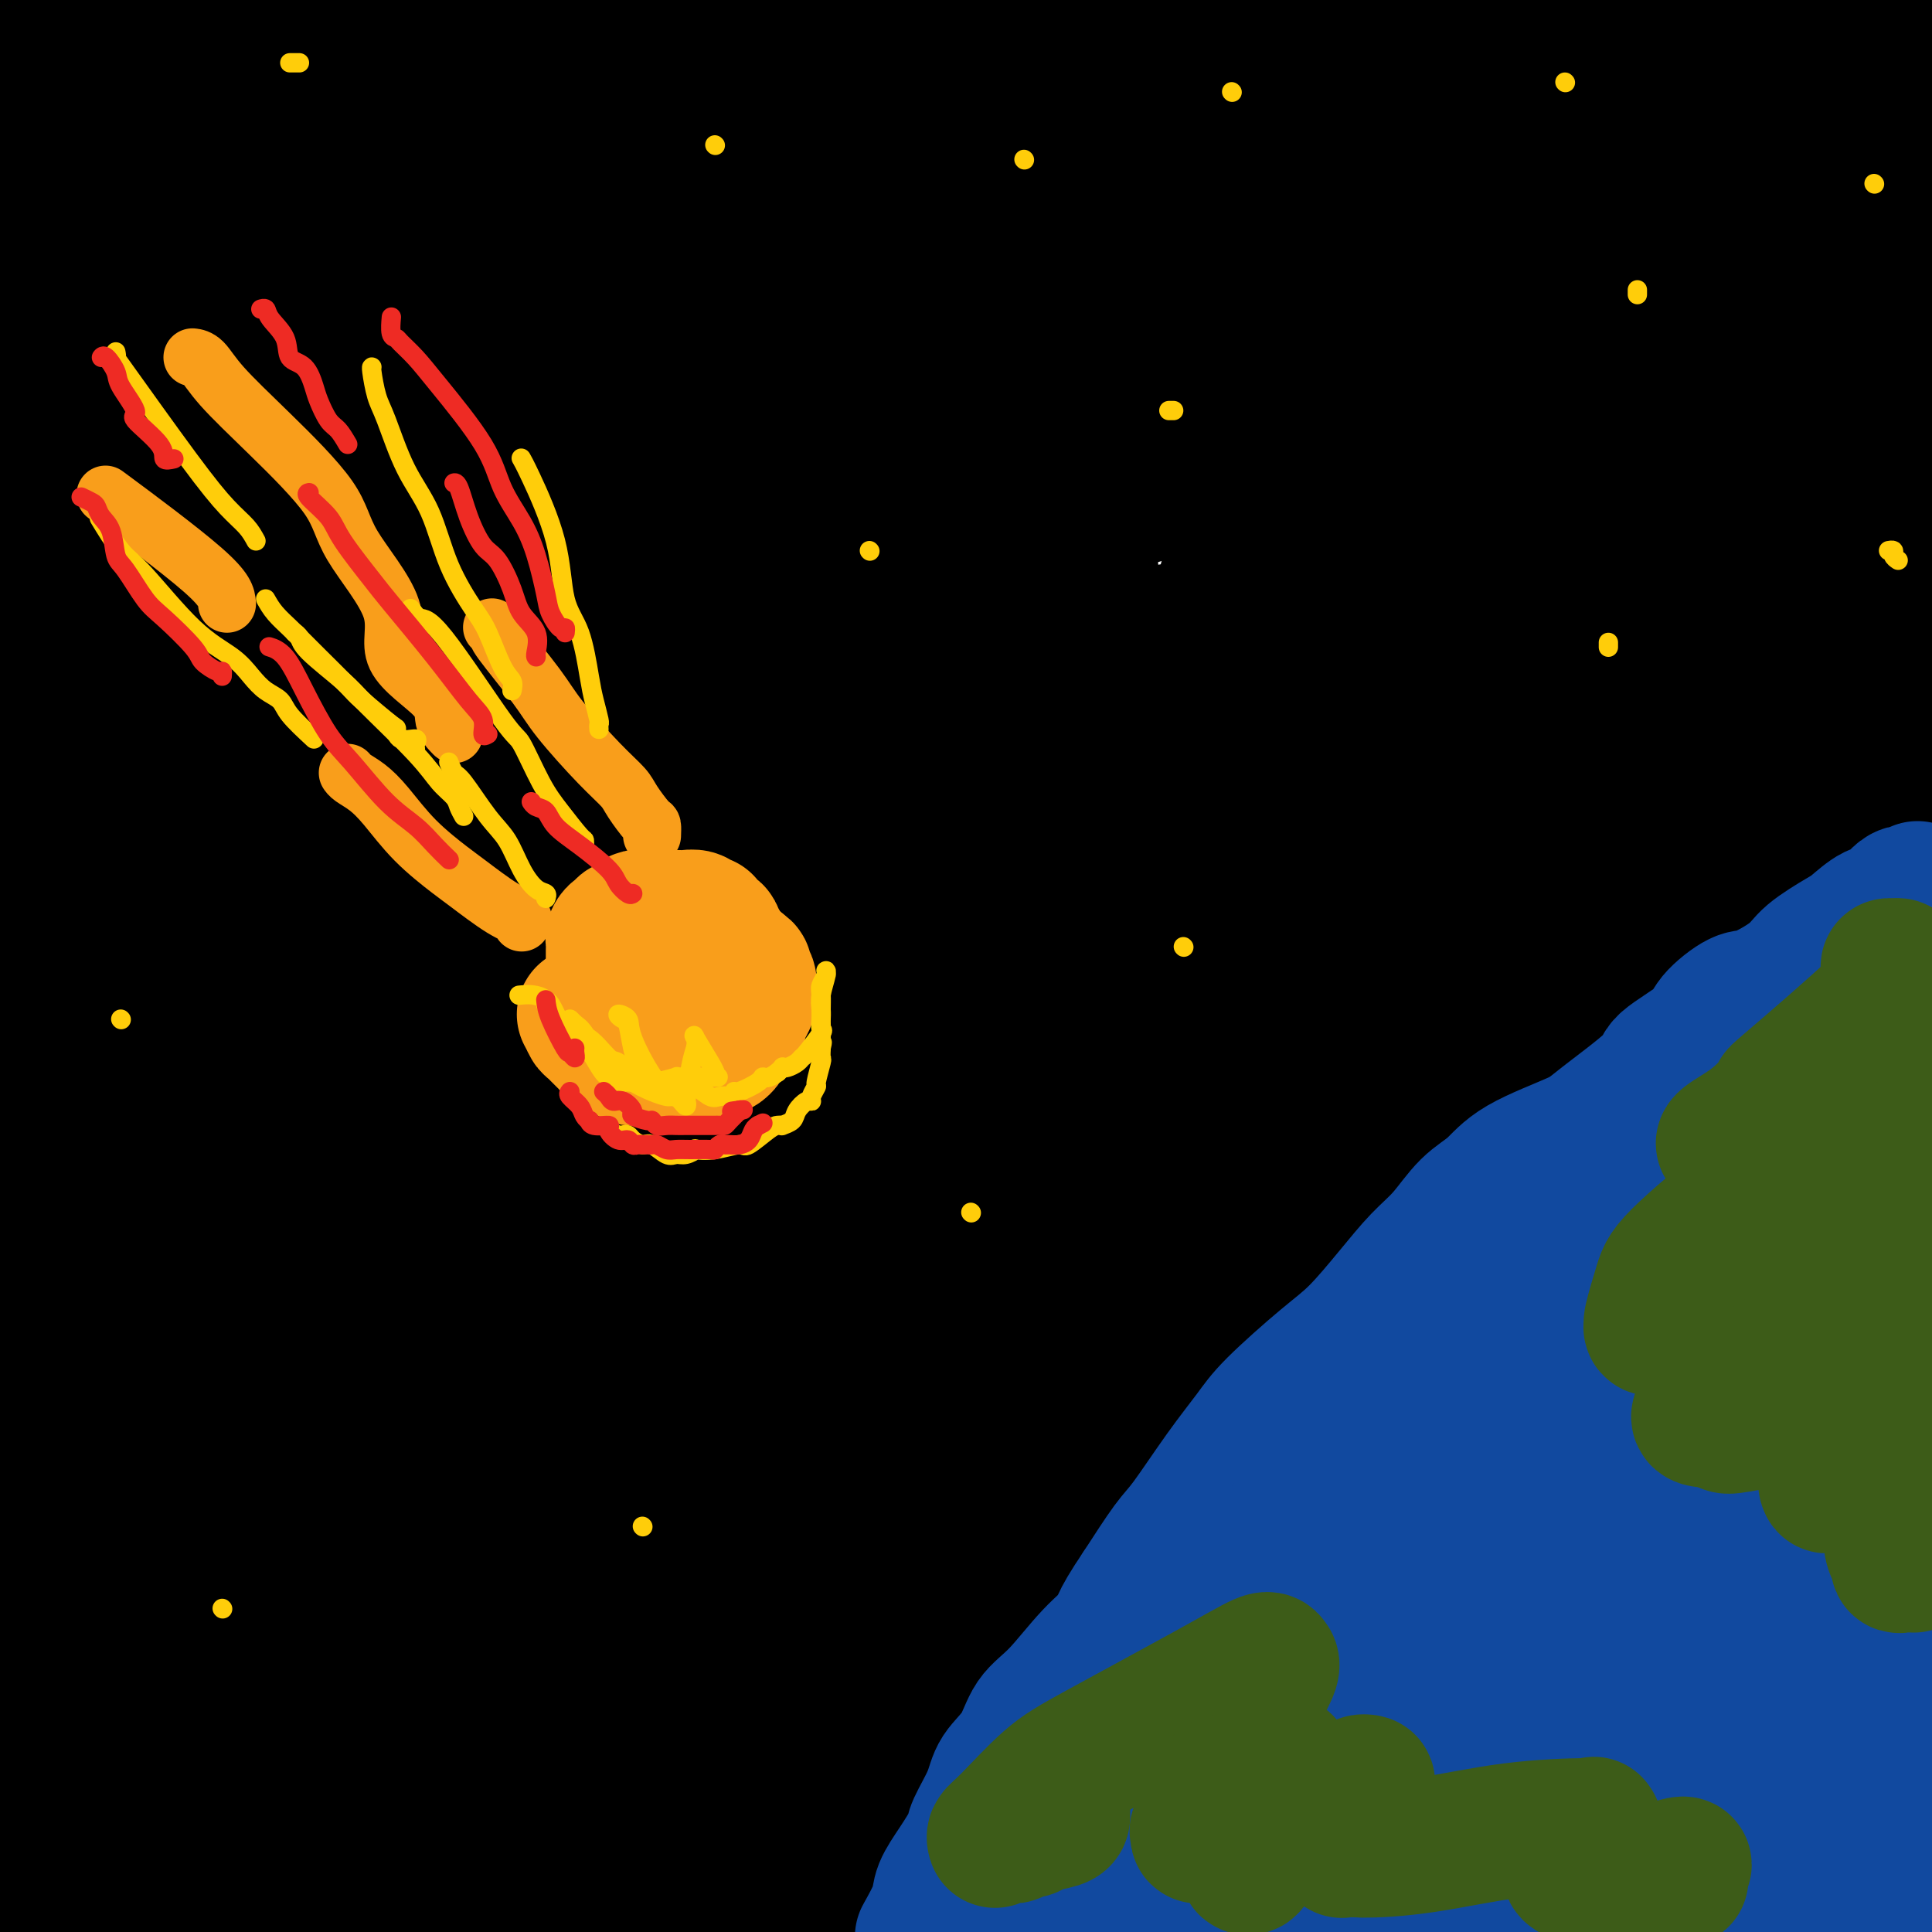 <svg viewBox='0 0 400 400' version='1.1' xmlns='http://www.w3.org/2000/svg' xmlns:xlink='http://www.w3.org/1999/xlink'><g fill='none' stroke='rgb(0,0,0)' stroke-width='28' stroke-linecap='round' stroke-linejoin='round'><path d='M15,16c-0.035,-0.452 -0.070,-0.904 0,-1c0.070,-0.096 0.244,0.164 0,0c-0.244,-0.164 -0.906,-0.752 -1,-1c-0.094,-0.248 0.381,-0.158 1,0c0.619,0.158 1.384,0.382 2,1c0.616,0.618 1.085,1.630 2,2c0.915,0.370 2.276,0.098 3,0c0.724,-0.098 0.812,-0.022 2,0c1.188,0.022 3.478,-0.009 5,0c1.522,0.009 2.278,0.059 4,0c1.722,-0.059 4.410,-0.226 7,0c2.590,0.226 5.082,0.845 7,1c1.918,0.155 3.264,-0.154 7,0c3.736,0.154 9.863,0.773 14,1c4.137,0.227 6.284,0.064 11,0c4.716,-0.064 12.001,-0.028 17,0c4.999,0.028 7.710,0.048 12,0c4.290,-0.048 10.158,-0.165 16,0c5.842,0.165 11.659,0.611 15,1c3.341,0.389 4.207,0.720 8,1c3.793,0.280 10.512,0.509 15,1c4.488,0.491 6.744,1.246 9,2'/><path d='M171,24c10.687,0.773 13.905,0.206 17,0c3.095,-0.206 6.068,-0.051 9,0c2.932,0.051 5.825,-0.001 10,0c4.175,0.001 9.634,0.057 13,0c3.366,-0.057 4.640,-0.225 8,0c3.360,0.225 8.805,0.845 14,1c5.195,0.155 10.141,-0.155 14,0c3.859,0.155 6.631,0.773 12,1c5.369,0.227 13.333,0.061 19,0c5.667,-0.061 9.036,-0.016 14,0c4.964,0.016 11.522,0.004 15,0c3.478,-0.004 3.877,-0.001 6,0c2.123,0.001 5.971,0.001 8,0c2.029,-0.001 2.238,-0.002 3,0c0.762,0.002 2.078,0.008 4,0c1.922,-0.008 4.452,-0.030 7,0c2.548,0.030 5.116,0.113 9,0c3.884,-0.113 9.084,-0.423 14,-1c4.916,-0.577 9.546,-1.422 12,-2c2.454,-0.578 2.730,-0.888 3,-1c0.270,-0.112 0.534,-0.024 1,0c0.466,0.024 1.135,-0.014 1,0c-0.135,0.014 -1.075,0.081 1,0c2.075,-0.081 7.164,-0.309 13,-1c5.836,-0.691 12.418,-1.846 19,-3'/><path d='M397,8c0.771,0.429 1.541,0.859 0,0c-1.541,-0.859 -5.395,-3.005 -9,-4c-3.605,-0.995 -6.961,-0.837 -12,-1c-5.039,-0.163 -11.760,-0.647 -16,-1c-4.240,-0.353 -5.998,-0.576 -11,0c-5.002,0.576 -13.247,1.952 -18,3c-4.753,1.048 -6.014,1.770 -10,2c-3.986,0.230 -10.697,-0.031 -14,0c-3.303,0.031 -3.196,0.355 -6,0c-2.804,-0.355 -8.518,-1.387 -12,-2c-3.482,-0.613 -4.733,-0.806 -8,-1c-3.267,-0.194 -8.552,-0.390 -14,-1c-5.448,-0.610 -11.060,-1.633 -15,-2c-3.940,-0.367 -6.208,-0.076 -10,0c-3.792,0.076 -9.109,-0.062 -16,0c-6.891,0.062 -15.355,0.324 -21,0c-5.645,-0.324 -8.470,-1.236 -12,-2c-3.530,-0.764 -7.765,-1.382 -12,-2'/><path d='M14,0c0.226,0.055 0.452,0.110 0,0c-0.452,-0.110 -1.581,-0.384 -2,0c-0.419,0.384 -0.129,1.428 0,2c0.129,0.572 0.098,0.674 1,1c0.902,0.326 2.738,0.876 7,1c4.262,0.124 10.948,-0.177 16,0c5.052,0.177 8.468,0.832 15,0c6.532,-0.832 16.179,-3.149 21,-4c4.821,-0.851 4.815,-0.234 5,0c0.185,0.234 0.561,0.086 1,0c0.439,-0.086 0.940,-0.111 1,0c0.060,0.111 -0.321,0.358 1,1c1.321,0.642 4.343,1.677 7,3c2.657,1.323 4.950,2.932 8,4c3.050,1.068 6.857,1.595 10,2c3.143,0.405 5.624,0.687 10,1c4.376,0.313 10.649,0.658 14,1c3.351,0.342 3.781,0.680 7,1c3.219,0.320 9.229,0.622 14,1c4.771,0.378 8.304,0.833 12,1c3.696,0.167 7.554,0.045 13,0c5.446,-0.045 12.481,-0.012 17,0c4.519,0.012 6.523,0.002 8,0c1.477,-0.002 2.426,0.002 3,0c0.574,-0.002 0.773,-0.012 1,0c0.227,0.012 0.484,0.044 1,0c0.516,-0.044 1.293,-0.166 2,0c0.707,0.166 1.345,0.619 2,1c0.655,0.381 1.328,0.691 2,1'/><path d='M211,17c16.927,1.305 6.246,1.068 2,1c-4.246,-0.068 -2.055,0.034 -1,0c1.055,-0.034 0.974,-0.202 -4,-1c-4.974,-0.798 -14.840,-2.224 -22,-3c-7.160,-0.776 -11.613,-0.901 -19,-2c-7.387,-1.099 -17.708,-3.173 -29,-4c-11.292,-0.827 -23.553,-0.407 -32,0c-8.447,0.407 -13.079,0.800 -24,2c-10.921,1.200 -28.133,3.208 -42,5c-13.867,1.792 -24.391,3.369 -31,4c-6.609,0.631 -9.305,0.315 -12,0'/><path d='M9,18c-1.664,0.003 -3.327,0.006 0,0c3.327,-0.006 11.646,-0.022 22,0c10.354,0.022 22.743,0.083 33,0c10.257,-0.083 18.382,-0.310 30,0c11.618,0.310 26.730,1.157 35,2c8.270,0.843 9.697,1.682 12,2c2.303,0.318 5.480,0.114 7,0c1.520,-0.114 1.381,-0.138 -1,0c-2.381,0.138 -7.005,0.436 -12,0c-4.995,-0.436 -10.362,-1.608 -24,-2c-13.638,-0.392 -35.547,-0.006 -56,0c-20.453,0.006 -39.448,-0.370 -48,0c-8.552,0.370 -6.659,1.486 -7,2c-0.341,0.514 -2.917,0.425 6,2c8.917,1.575 29.326,4.814 44,6c14.674,1.186 23.611,0.321 32,0c8.389,-0.321 16.229,-0.096 37,0c20.771,0.096 54.474,0.062 80,0c25.526,-0.062 42.875,-0.153 55,0c12.125,0.153 19.028,0.549 26,1c6.972,0.451 14.015,0.958 17,1c2.985,0.042 1.914,-0.380 1,0c-0.914,0.380 -1.669,1.564 -3,2c-1.331,0.436 -3.237,0.125 -13,0c-9.763,-0.125 -27.381,-0.062 -45,0'/><path d='M237,34c-16.461,0.309 -27.612,0.083 -50,0c-22.388,-0.083 -56.011,-0.022 -87,0c-30.989,0.022 -59.343,0.006 -75,0c-15.657,-0.006 -18.616,-0.002 -22,0c-3.384,0.002 -7.192,0.001 -11,0'/><path d='M1,34c-0.736,-0.003 -1.472,-0.005 0,0c1.472,0.005 5.152,0.018 23,0c17.848,-0.018 49.863,-0.065 86,0c36.137,0.065 76.395,0.244 106,0c29.605,-0.244 48.558,-0.911 70,0c21.442,0.911 45.373,3.401 56,5c10.627,1.599 7.948,2.309 7,3c-0.948,0.691 -0.166,1.364 0,2c0.166,0.636 -0.282,1.235 -1,2c-0.718,0.765 -1.704,1.694 -4,2c-2.296,0.306 -5.900,-0.013 -8,0c-2.100,0.013 -2.695,0.357 -14,-1c-11.305,-1.357 -33.319,-4.415 -53,-6c-19.681,-1.585 -37.030,-1.696 -71,-2c-33.970,-0.304 -84.563,-0.801 -126,0c-41.437,0.801 -73.719,2.901 -106,5'/><path d='M78,52c-13.312,0.124 -26.624,0.249 0,0c26.624,-0.249 93.184,-0.871 134,-1c40.816,-0.129 55.889,0.233 74,0c18.111,-0.233 39.261,-1.063 59,0c19.739,1.063 38.068,4.018 48,6c9.932,1.982 11.466,2.991 13,4'/><path d='M371,65c6.714,0.315 13.427,0.631 0,0c-13.427,-0.631 -46.995,-2.208 -75,-3c-28.005,-0.792 -50.447,-0.800 -90,0c-39.553,0.800 -96.218,2.407 -129,3c-32.782,0.593 -41.683,0.170 -51,0c-9.317,-0.170 -19.050,-0.089 -23,0c-3.950,0.089 -2.115,0.185 7,1c9.115,0.815 25.512,2.348 47,4c21.488,1.652 48.066,3.423 71,4c22.934,0.577 42.223,-0.040 88,0c45.777,0.040 118.042,0.737 146,1c27.958,0.263 11.608,0.094 4,0c-7.608,-0.094 -6.476,-0.112 -4,0c2.476,0.112 6.294,0.353 -7,-1c-13.294,-1.353 -43.700,-4.300 -64,-6c-20.300,-1.700 -30.493,-2.152 -59,-3c-28.507,-0.848 -75.329,-2.090 -104,-4c-28.671,-1.910 -39.191,-4.486 -54,-6c-14.809,-1.514 -33.906,-1.964 -44,-3c-10.094,-1.036 -11.184,-2.656 -6,-2c5.184,0.656 16.643,3.590 24,5c7.357,1.410 10.611,1.295 28,1c17.389,-0.295 48.912,-0.772 78,-2c29.088,-1.228 55.739,-3.208 72,-4c16.261,-0.792 22.130,-0.396 28,0'/><path d='M254,50c32.519,-0.417 24.817,1.541 23,3c-1.817,1.459 2.250,2.420 4,3c1.750,0.580 1.183,0.778 0,1c-1.183,0.222 -2.983,0.468 -4,1c-1.017,0.532 -1.252,1.349 -22,4c-20.748,2.651 -62.009,7.137 -94,10c-31.991,2.863 -54.712,4.104 -90,7c-35.288,2.896 -83.144,7.448 -131,12'/><path d='M136,84c-7.242,0.157 -14.484,0.315 0,0c14.484,-0.315 50.693,-1.101 92,-6c41.307,-4.899 87.713,-13.910 112,-18c24.287,-4.090 26.454,-3.260 26,-3c-0.454,0.260 -3.528,-0.052 -3,0c0.528,0.052 4.657,0.468 -20,5c-24.657,4.532 -78.100,13.182 -123,20c-44.900,6.818 -81.257,11.805 -145,22c-63.743,10.195 -154.871,25.597 -246,41'/><path d='M148,96c-14.717,1.790 -29.433,3.579 0,0c29.433,-3.579 103.017,-12.527 140,-16c36.983,-3.473 37.367,-1.471 42,0c4.633,1.471 13.514,2.410 16,3c2.486,0.590 -1.425,0.829 -3,1c-1.575,0.171 -0.814,0.273 -18,3c-17.186,2.727 -52.319,8.080 -99,15c-46.681,6.920 -104.909,15.406 -149,22c-44.091,6.594 -74.046,11.297 -104,16'/><path d='M98,109c-13.918,1.683 -27.836,3.366 0,0c27.836,-3.366 97.426,-11.781 139,-17c41.574,-5.219 55.133,-7.243 61,-8c5.867,-0.757 4.043,-0.249 3,0c-1.043,0.249 -1.304,0.237 -1,0c0.304,-0.237 1.173,-0.699 -5,0c-6.173,0.699 -19.386,2.558 -48,7c-28.614,4.442 -72.627,11.465 -107,17c-34.373,5.535 -59.107,9.581 -92,15c-32.893,5.419 -73.947,12.209 -115,19'/><path d='M49,128c-11.599,1.991 -23.197,3.983 0,0c23.197,-3.983 81.191,-13.940 126,-21c44.809,-7.060 76.433,-11.221 92,-13c15.567,-1.779 15.076,-1.175 15,-1c-0.076,0.175 0.264,-0.078 0,0c-0.264,0.078 -1.133,0.486 -2,0c-0.867,-0.486 -1.732,-1.868 -20,3c-18.268,4.868 -53.938,15.985 -93,28c-39.062,12.015 -81.517,24.927 -111,34c-29.483,9.073 -45.995,14.307 -54,17c-8.005,2.693 -7.502,2.847 -7,3'/><path d='M-1,178c-1.022,0.324 -2.043,0.649 0,0c2.043,-0.649 7.151,-2.270 25,-7c17.849,-4.730 48.439,-12.569 74,-18c25.561,-5.431 46.092,-8.452 64,-11c17.908,-2.548 33.192,-4.621 50,-7c16.808,-2.379 35.140,-5.062 43,-6c7.860,-0.938 5.248,-0.130 5,0c-0.248,0.130 1.867,-0.418 0,1c-1.867,1.418 -7.717,4.803 -14,7c-6.283,2.197 -12.999,3.207 -40,11c-27.001,7.793 -74.286,22.369 -115,34c-40.714,11.631 -74.857,20.315 -109,29'/><path d='M6,203c-9.434,2.565 -18.868,5.129 0,0c18.868,-5.129 66.037,-17.952 98,-28c31.963,-10.048 48.721,-17.321 91,-29c42.279,-11.679 110.080,-27.766 150,-36c39.920,-8.234 51.960,-8.617 64,-9'/><path d='M340,131c28.083,-8.286 56.166,-16.571 0,0c-56.166,16.571 -196.582,58.000 -251,74c-54.418,16.000 -22.837,6.573 -11,3c11.837,-3.573 3.929,-1.292 1,0c-2.929,1.292 -0.879,1.596 3,0c3.879,-1.596 9.586,-5.094 23,-9c13.414,-3.906 34.534,-8.222 54,-14c19.466,-5.778 37.279,-13.017 77,-24c39.721,-10.983 101.349,-25.709 144,-36c42.651,-10.291 66.326,-16.145 90,-22'/><path d='M394,127c7.224,-1.893 14.448,-3.785 0,0c-14.448,3.785 -50.568,13.248 -92,26c-41.432,12.752 -88.175,28.794 -126,41c-37.825,12.206 -66.733,20.577 -81,25c-14.267,4.423 -13.894,4.897 -14,5c-0.106,0.103 -0.692,-0.166 -1,0c-0.308,0.166 -0.340,0.766 2,0c2.340,-0.766 7.050,-2.898 5,-3c-2.050,-0.102 -10.862,1.827 21,-8c31.862,-9.827 104.398,-31.410 147,-45c42.602,-13.590 55.272,-19.187 72,-23c16.728,-3.813 37.515,-5.844 49,-8c11.485,-2.156 13.669,-4.439 -2,0c-15.669,4.439 -49.190,15.599 -87,27c-37.810,11.401 -79.907,23.045 -108,32c-28.093,8.955 -42.180,15.223 -57,22c-14.820,6.777 -30.372,14.064 -40,18c-9.628,3.936 -13.332,4.522 -15,5c-1.668,0.478 -1.300,0.849 -1,1c0.300,0.151 0.531,0.081 2,0c1.469,-0.081 4.177,-0.172 14,-3c9.823,-2.828 26.760,-8.394 45,-14c18.240,-5.606 37.784,-11.253 64,-19c26.216,-7.747 59.105,-17.595 77,-22c17.895,-4.405 20.797,-3.366 20,-2c-0.797,1.366 -5.291,3.060 -14,7c-8.709,3.940 -21.631,10.126 -57,24c-35.369,13.874 -93.184,35.437 -151,57'/><path d='M66,270c-41.167,16.667 -68.583,29.833 -96,43'/><path d='M23,295c-11.140,3.754 -22.281,7.509 0,0c22.281,-7.509 77.983,-26.280 114,-38c36.017,-11.720 52.348,-16.388 74,-24c21.652,-7.612 48.625,-18.167 62,-23c13.375,-4.833 13.153,-3.943 13,-4c-0.153,-0.057 -0.237,-1.062 0,0c0.237,1.062 0.796,4.192 -22,14c-22.796,9.808 -68.945,26.294 -105,38c-36.055,11.706 -62.016,18.630 -102,31c-39.984,12.370 -93.992,30.185 -148,48'/><path d='M14,304c-13.775,3.857 -27.551,7.714 0,0c27.551,-7.714 96.427,-26.999 157,-41c60.573,-14.001 112.841,-22.720 141,-27c28.159,-4.280 32.209,-4.123 34,-4c1.791,0.123 1.325,0.211 2,0c0.675,-0.211 2.493,-0.719 -1,1c-3.493,1.719 -12.297,5.667 -22,10c-9.703,4.333 -20.305,9.051 -48,18c-27.695,8.949 -72.484,22.128 -123,37c-50.516,14.872 -106.758,31.436 -163,48'/><path d='M148,299c-12.797,3.823 -25.594,7.646 0,0c25.594,-7.646 89.578,-26.761 112,-33c22.422,-6.239 3.282,0.397 -2,2c-5.282,1.603 3.296,-1.828 -5,3c-8.296,4.828 -33.464,17.915 -57,27c-23.536,9.085 -45.439,14.167 -85,27c-39.561,12.833 -96.781,33.416 -154,54'/><path d='M131,323c-19.470,5.333 -38.940,10.667 0,0c38.940,-10.667 136.292,-37.333 190,-52c53.708,-14.667 63.774,-17.333 70,-19c6.226,-1.667 8.613,-2.333 11,-3'/><path d='M375,255c9.037,-2.491 18.073,-4.982 0,0c-18.073,4.982 -63.257,17.439 -115,33c-51.743,15.561 -110.046,34.228 -146,46c-35.954,11.772 -49.558,16.649 -66,22c-16.442,5.351 -35.721,11.175 -55,17'/><path d='M29,362c-4.458,1.292 -8.917,2.584 0,0c8.917,-2.584 31.208,-9.044 64,-18c32.792,-8.956 76.084,-20.409 109,-30c32.916,-9.591 55.455,-17.321 66,-21c10.545,-3.679 9.095,-3.305 8,-3c-1.095,0.305 -1.834,0.543 -3,1c-1.166,0.457 -2.757,1.134 -8,4c-5.243,2.866 -14.137,7.923 -21,12c-6.863,4.077 -11.694,7.175 -33,16c-21.306,8.825 -59.087,23.379 -103,36c-43.913,12.621 -93.956,23.311 -144,34'/><path d='M0,378c-9.365,2.211 -18.729,4.422 0,0c18.729,-4.422 65.553,-15.475 99,-22c33.447,-6.525 53.517,-8.520 93,-14c39.483,-5.480 98.379,-14.443 128,-19c29.621,-4.557 29.966,-4.706 32,-5c2.034,-0.294 5.758,-0.734 1,0c-4.758,0.734 -17.997,2.640 -36,8c-18.003,5.360 -40.770,14.174 -84,25c-43.230,10.826 -106.923,23.665 -150,34c-43.077,10.335 -65.539,18.168 -88,26'/><path d='M179,397c-7.460,0.959 -14.920,1.918 0,0c14.920,-1.918 52.221,-6.713 69,-9c16.779,-2.287 13.036,-2.067 12,-2c-1.036,0.067 0.634,-0.021 1,0c0.366,0.021 -0.572,0.150 -1,0c-0.428,-0.150 -0.346,-0.579 -5,1c-4.654,1.579 -14.044,5.165 -37,9c-22.956,3.835 -59.478,7.917 -96,12'/><path d='M235,391c-5.367,0.663 -10.734,1.326 0,0c10.734,-1.326 37.569,-4.641 66,-9c28.431,-4.359 58.457,-9.760 74,-12c15.543,-2.240 16.605,-1.318 17,-1c0.395,0.318 0.125,0.030 -1,0c-1.125,-0.030 -3.105,0.196 -11,1c-7.895,0.804 -21.704,2.184 -45,5c-23.296,2.816 -56.080,7.066 -83,11c-26.920,3.934 -47.977,7.553 -77,12c-29.023,4.447 -66.011,9.724 -103,15'/><path d='M308,384c-7.320,0.747 -14.641,1.495 0,0c14.641,-1.495 51.242,-5.232 67,-7c15.758,-1.768 10.673,-1.568 10,-2c-0.673,-0.432 3.067,-1.497 -1,0c-4.067,1.497 -15.941,5.557 -27,9c-11.059,3.443 -21.303,6.269 -39,10c-17.697,3.731 -42.849,8.365 -68,13'/><path d='M387,391c-2.667,0.333 -5.333,0.667 0,0c5.333,-0.667 18.667,-2.333 32,-4'/><path d='M362,386c4.667,-0.444 9.333,-0.889 0,0c-9.333,0.889 -32.667,3.111 -59,8c-26.333,4.889 -55.667,12.444 -85,20'/><path d='M295,391c-6.145,1.243 -12.290,2.486 0,0c12.290,-2.486 43.013,-8.701 55,-11c11.987,-2.299 5.236,-0.684 3,0c-2.236,0.684 0.044,0.435 -2,0c-2.044,-0.435 -8.412,-1.056 -16,-2c-7.588,-0.944 -16.395,-2.212 -46,-1c-29.605,1.212 -80.009,4.903 -118,9c-37.991,4.097 -63.569,8.599 -76,11c-12.431,2.401 -11.716,2.700 -11,3'/><path d='M132,388c-4.388,1.322 -8.775,2.644 0,0c8.775,-2.644 30.713,-9.255 64,-19c33.287,-9.745 77.923,-22.624 111,-31c33.077,-8.376 54.593,-12.250 73,-15c18.407,-2.750 33.703,-4.375 49,-6'/><path d='M347,345c4.058,-0.643 8.115,-1.285 0,0c-8.115,1.285 -28.403,4.498 -61,9c-32.597,4.502 -77.505,10.295 -111,15c-33.495,4.705 -55.578,8.324 -72,11c-16.422,2.676 -27.184,4.409 -31,5c-3.816,0.591 -0.687,0.038 1,0c1.687,-0.038 1.931,0.438 6,0c4.069,-0.438 11.963,-1.789 28,-4c16.037,-2.211 40.217,-5.283 59,-8c18.783,-2.717 32.167,-5.080 59,-9c26.833,-3.920 67.113,-9.399 95,-15c27.887,-5.601 43.379,-11.326 55,-15c11.621,-3.674 19.370,-5.297 22,-6c2.630,-0.703 0.142,-0.485 -6,0c-6.142,0.485 -15.938,1.238 -35,6c-19.062,4.762 -47.392,13.535 -66,19c-18.608,5.465 -27.496,7.623 -41,12c-13.504,4.377 -31.624,10.972 -47,17c-15.376,6.028 -28.007,11.490 -34,14c-5.993,2.510 -5.347,2.069 -2,1c3.347,-1.069 9.397,-2.764 16,-6c6.603,-3.236 13.760,-8.012 33,-17c19.240,-8.988 50.565,-22.189 81,-36c30.435,-13.811 59.982,-28.232 79,-37c19.018,-8.768 27.509,-11.884 36,-15'/><path d='M357,308c12.835,-2.720 25.671,-5.440 0,0c-25.671,5.440 -89.848,19.040 -148,29c-58.152,9.960 -110.279,16.279 -139,20c-28.721,3.721 -34.037,4.843 -38,6c-3.963,1.157 -6.574,2.348 3,-1c9.574,-3.348 31.334,-11.235 42,-15c10.666,-3.765 10.237,-3.407 62,-19c51.763,-15.593 155.716,-47.137 196,-60c40.284,-12.863 16.897,-7.045 5,-5c-11.897,2.045 -12.305,0.318 -18,0c-5.695,-0.318 -16.678,0.772 -46,5c-29.322,4.228 -76.984,11.592 -108,16c-31.016,4.408 -45.386,5.859 -57,8c-11.614,2.141 -20.472,4.970 -24,6c-3.528,1.030 -1.726,0.260 -1,0c0.726,-0.260 0.374,-0.008 0,0c-0.374,0.008 -0.772,-0.226 -1,0c-0.228,0.226 -0.286,0.913 -3,-7c-2.714,-7.913 -8.083,-24.427 -11,-34c-2.917,-9.573 -3.382,-12.207 -4,-16c-0.618,-3.793 -1.388,-8.746 -2,-17c-0.612,-8.254 -1.065,-19.810 -1,-28c0.065,-8.190 0.647,-13.014 0,-21c-0.647,-7.986 -2.524,-19.134 -5,-30c-2.476,-10.866 -5.550,-21.449 -8,-28c-2.450,-6.551 -4.275,-9.072 -8,-16c-3.725,-6.928 -9.350,-18.265 -13,-26c-3.650,-7.735 -5.325,-11.867 -7,-16'/><path d='M23,59c-5.525,-18.303 -5.336,-35.062 -5,-43c0.336,-7.938 0.819,-7.057 1,-8c0.181,-0.943 0.061,-3.711 0,-4c-0.061,-0.289 -0.063,1.901 0,2c0.063,0.099 0.191,-1.895 -1,2c-1.191,3.895 -3.700,13.677 -5,20c-1.300,6.323 -1.392,9.187 -2,18c-0.608,8.813 -1.732,23.574 -2,33c-0.268,9.426 0.321,13.515 1,25c0.679,11.485 1.450,30.365 5,54c3.550,23.635 9.879,52.024 13,69c3.121,16.976 3.032,22.540 5,39c1.968,16.460 5.991,43.815 8,59c2.009,15.185 2.003,18.201 2,24c-0.003,5.799 -0.001,14.382 0,18c0.001,3.618 0.003,2.272 0,2c-0.003,-0.272 -0.011,0.530 0,1c0.011,0.470 0.042,0.608 -1,-1c-1.042,-1.608 -3.157,-4.961 -5,-13c-1.843,-8.039 -3.416,-20.765 -5,-30c-1.584,-9.235 -3.180,-14.978 -4,-28c-0.820,-13.022 -0.864,-33.322 -1,-51c-0.136,-17.678 -0.363,-32.734 1,-63c1.363,-30.266 4.315,-75.740 5,-95c0.685,-19.260 -0.897,-12.304 -2,-10c-1.103,2.304 -1.729,-0.042 -2,-1c-0.271,-0.958 -0.188,-0.527 -1,1c-0.812,1.527 -2.518,4.151 -4,8c-1.482,3.849 -2.741,8.925 -4,14'/><path d='M20,101c-3.956,12.311 -9.844,32.089 -14,46c-4.156,13.911 -6.578,21.956 -9,30'/><path d='M-1,358c0.005,0.701 0.011,1.403 0,0c-0.011,-1.403 -0.038,-4.910 0,-7c0.038,-2.090 0.140,-2.762 0,-10c-0.140,-7.238 -0.521,-21.041 0,-31c0.521,-9.959 1.945,-16.075 5,-33c3.055,-16.925 7.742,-44.658 11,-63c3.258,-18.342 5.086,-27.293 7,-43c1.914,-15.707 3.912,-38.170 6,-53c2.088,-14.830 4.264,-22.025 5,-26c0.736,-3.975 0.032,-4.728 0,-5c-0.032,-0.272 0.608,-0.064 1,0c0.392,0.064 0.536,-0.017 2,4c1.464,4.017 4.249,12.131 7,19c2.751,6.869 5.469,12.493 8,30c2.531,17.507 4.875,46.898 4,75c-0.875,28.102 -4.968,54.916 -7,66c-2.032,11.084 -2.001,6.440 -2,10c0.001,3.560 -0.028,15.326 0,21c0.028,5.674 0.112,5.257 0,6c-0.112,0.743 -0.422,2.648 0,-1c0.422,-3.648 1.575,-12.847 2,-18c0.425,-5.153 0.120,-6.259 1,-18c0.880,-11.741 2.943,-34.116 6,-55c3.057,-20.884 7.106,-40.275 11,-57c3.894,-16.725 7.631,-30.782 13,-46c5.369,-15.218 12.368,-31.597 16,-41c3.632,-9.403 3.895,-11.829 4,-13c0.105,-1.171 0.053,-1.085 0,-1'/><path d='M99,68c4.876,-15.400 0.566,-3.400 -6,12c-6.566,15.400 -15.386,34.199 -24,52c-8.614,17.801 -17.020,34.604 -23,50c-5.980,15.396 -9.534,29.385 -14,46c-4.466,16.615 -9.845,35.857 -12,47c-2.155,11.143 -1.087,14.186 0,21c1.087,6.814 2.192,17.400 4,25c1.808,7.600 4.318,12.213 6,15c1.682,2.787 2.534,3.747 3,4c0.466,0.253 0.545,-0.201 1,0c0.455,0.201 1.285,1.055 3,-1c1.715,-2.055 4.315,-7.021 9,-16c4.685,-8.979 11.457,-21.973 23,-43c11.543,-21.027 27.859,-50.088 40,-73c12.141,-22.912 20.106,-39.673 29,-58c8.894,-18.327 18.716,-38.218 29,-57c10.284,-18.782 21.028,-36.456 28,-46c6.972,-9.544 10.171,-10.959 11,-12c0.829,-1.041 -0.713,-1.707 0,0c0.713,1.707 3.679,5.788 6,10c2.321,4.212 3.995,8.557 6,17c2.005,8.443 4.341,20.985 6,36c1.659,15.015 2.642,32.502 3,42c0.358,9.498 0.091,11.007 2,33c1.909,21.993 5.995,64.471 8,81c2.005,16.529 1.929,7.111 2,4c0.071,-3.111 0.288,0.086 0,-1c-0.288,-1.086 -1.082,-6.453 0,-22c1.082,-15.547 4.041,-41.273 7,-67'/><path d='M246,167c1.545,-20.004 1.907,-25.015 6,-40c4.093,-14.985 11.919,-39.943 16,-53c4.081,-13.057 4.419,-14.213 5,-17c0.581,-2.787 1.406,-7.204 2,-9c0.594,-1.796 0.957,-0.970 0,3c-0.957,3.970 -3.234,11.086 -4,25c-0.766,13.914 -0.020,34.627 0,47c0.020,12.373 -0.685,16.406 -1,29c-0.315,12.594 -0.239,33.750 0,49c0.239,15.250 0.641,24.596 1,31c0.359,6.404 0.674,9.868 1,13c0.326,3.132 0.664,5.931 1,7c0.336,1.069 0.671,0.406 1,0c0.329,-0.406 0.651,-0.557 1,0c0.349,0.557 0.725,1.822 0,-4c-0.725,-5.822 -2.552,-18.730 -3,-29c-0.448,-10.270 0.482,-17.901 -1,-31c-1.482,-13.099 -5.376,-31.666 -1,-58c4.376,-26.334 17.021,-60.434 23,-74c5.979,-13.566 5.290,-6.599 7,-5c1.710,1.599 5.817,-2.171 10,1c4.183,3.171 8.441,13.281 11,19c2.559,5.719 3.421,7.046 5,17c1.579,9.954 3.877,28.534 3,49c-0.877,20.466 -4.928,42.818 -8,61c-3.072,18.182 -5.163,32.195 -7,46c-1.837,13.805 -3.418,27.403 -5,41'/><path d='M309,285c-3.092,25.772 -0.822,16.203 0,13c0.822,-3.203 0.195,-0.041 0,1c-0.195,1.041 0.041,-0.041 0,-1c-0.041,-0.959 -0.358,-1.795 0,-6c0.358,-4.205 1.390,-11.779 4,-26c2.610,-14.221 6.799,-35.090 10,-51c3.201,-15.910 5.415,-26.863 13,-51c7.585,-24.137 20.542,-61.460 30,-87c9.458,-25.540 15.417,-39.297 22,-54c6.583,-14.703 13.792,-30.351 21,-46'/><path d='M395,194c0.314,-2.738 0.628,-5.477 0,0c-0.628,5.477 -2.199,19.169 -3,26c-0.801,6.831 -0.831,6.801 -1,6c-0.169,-0.801 -0.477,-2.373 0,-1c0.477,1.373 1.739,5.690 0,-3c-1.739,-8.690 -6.480,-30.386 -9,-64c-2.520,-33.614 -2.820,-79.146 -3,-97c-0.180,-17.854 -0.241,-8.028 0,-10c0.241,-1.972 0.785,-15.740 1,-21c0.215,-5.260 0.100,-2.010 0,-1c-0.100,1.010 -0.184,-0.220 0,1c0.184,1.220 0.638,4.891 1,9c0.362,4.109 0.633,8.655 1,20c0.367,11.345 0.830,29.487 1,44c0.170,14.513 0.046,25.396 0,38c-0.046,12.604 -0.015,26.928 -2,47c-1.985,20.072 -5.987,45.892 -9,62c-3.013,16.108 -5.036,22.505 -6,26c-0.964,3.495 -0.867,4.087 -1,4c-0.133,-0.087 -0.496,-0.854 -1,-3c-0.504,-2.146 -1.149,-5.671 -2,-14c-0.851,-8.329 -1.908,-21.461 -3,-30c-1.092,-8.539 -2.221,-12.485 1,-26c3.221,-13.515 10.790,-36.600 16,-53c5.210,-16.400 8.060,-26.114 12,-39c3.940,-12.886 8.970,-28.943 14,-45'/><path d='M391,210c0.671,-6.184 1.343,-12.368 0,0c-1.343,12.368 -4.700,43.289 -8,62c-3.300,18.711 -6.545,25.214 -8,30c-1.455,4.786 -1.122,7.856 -1,10c0.122,2.144 0.032,3.362 0,4c-0.032,0.638 -0.007,0.697 0,1c0.007,0.303 -0.005,0.850 0,1c0.005,0.150 0.028,-0.095 0,-1c-0.028,-0.905 -0.107,-2.468 -2,-7c-1.893,-4.532 -5.600,-12.032 -10,-25c-4.400,-12.968 -9.494,-31.403 -13,-44c-3.506,-12.597 -5.424,-19.356 -7,-31c-1.576,-11.644 -2.810,-28.171 -3,-39c-0.190,-10.829 0.664,-15.959 1,-18c0.336,-2.041 0.154,-0.994 0,-3c-0.154,-2.006 -0.280,-7.064 0,-1c0.280,6.064 0.967,23.251 0,37c-0.967,13.749 -3.587,24.059 -5,34c-1.413,9.941 -1.620,19.512 -10,39c-8.380,19.488 -24.934,48.893 -36,66c-11.066,17.107 -16.644,21.917 -21,26c-4.356,4.083 -7.489,7.438 -9,9c-1.511,1.562 -1.398,1.330 -2,-2c-0.602,-3.330 -1.918,-9.757 -4,-17c-2.082,-7.243 -4.931,-15.303 -2,-33c2.931,-17.697 11.641,-45.032 18,-62c6.359,-16.968 10.366,-23.568 17,-35c6.634,-11.432 15.895,-27.695 20,-36c4.105,-8.305 3.052,-8.653 2,-9'/><path d='M308,166c5.928,-12.687 1.250,-4.406 0,0c-1.250,4.406 0.930,4.935 3,9c2.070,4.065 4.029,11.665 6,21c1.971,9.335 3.954,20.406 5,28c1.046,7.594 1.157,11.710 0,19c-1.157,7.290 -3.581,17.754 -6,24c-2.419,6.246 -4.833,8.273 -6,9c-1.167,0.727 -1.088,0.154 -1,0c0.088,-0.154 0.184,0.112 0,0c-0.184,-0.112 -0.647,-0.603 -2,-5c-1.353,-4.397 -3.595,-12.699 -5,-18c-1.405,-5.301 -1.971,-7.602 -3,-16c-1.029,-8.398 -2.521,-22.895 -3,-32c-0.479,-9.105 0.053,-12.819 1,-21c0.947,-8.181 2.307,-20.830 3,-30c0.693,-9.170 0.717,-14.861 1,-19c0.283,-4.139 0.825,-6.725 1,-8c0.175,-1.275 -0.016,-1.237 0,-1c0.016,0.237 0.239,0.674 0,2c-0.239,1.326 -0.940,3.542 -1,5c-0.060,1.458 0.519,2.157 -2,3c-2.519,0.843 -8.138,1.830 -13,1c-4.862,-0.830 -8.966,-3.476 -11,-5c-2.034,-1.524 -1.998,-1.924 -3,-5c-1.002,-3.076 -3.042,-8.827 -3,-13c0.042,-4.173 2.166,-6.768 4,-10c1.834,-3.232 3.378,-7.101 5,-9c1.622,-1.899 3.320,-1.828 4,-2c0.680,-0.172 0.340,-0.586 0,-1'/><path d='M282,92c2.743,-3.096 3.099,0.163 4,2c0.901,1.837 2.346,2.252 6,3c3.654,0.748 9.515,1.831 14,2c4.485,0.169 7.592,-0.574 12,-2c4.408,-1.426 10.115,-3.534 13,-7c2.885,-3.466 2.948,-8.291 3,-11c0.052,-2.709 0.092,-3.301 1,-5c0.908,-1.699 2.684,-4.504 3,-6c0.316,-1.496 -0.829,-1.683 4,-5c4.829,-3.317 15.633,-9.762 23,-14c7.367,-4.238 11.299,-6.267 14,-8c2.701,-1.733 4.173,-3.170 5,-4c0.827,-0.830 1.009,-1.052 1,0c-0.009,1.052 -0.211,3.380 0,5c0.211,1.620 0.833,2.534 1,5c0.167,2.466 -0.120,6.486 0,9c0.120,2.514 0.649,3.524 1,6c0.351,2.476 0.525,6.419 1,9c0.475,2.581 1.252,3.802 2,6c0.748,2.198 1.468,5.374 2,7c0.532,1.626 0.874,1.704 1,2c0.126,0.296 0.034,0.811 0,1c-0.034,0.189 -0.009,0.051 0,0c0.009,-0.051 0.003,-0.015 0,-1c-0.003,-0.985 -0.001,-2.993 0,-5'/><path d='M393,81c0.465,-1.365 1.626,-1.777 2,-5c0.374,-3.223 -0.041,-9.258 0,-13c0.041,-3.742 0.536,-5.190 1,-6c0.464,-0.810 0.898,-0.980 1,-1c0.102,-0.020 -0.126,0.110 0,1c0.126,0.890 0.608,2.540 2,7c1.392,4.460 3.696,11.730 6,19'/><path d='M397,247c0.287,2.272 0.574,4.544 0,0c-0.574,-4.544 -2.009,-15.902 -3,-32c-0.991,-16.098 -1.536,-36.934 -2,-50c-0.464,-13.066 -0.845,-18.363 -1,-35c-0.155,-16.637 -0.085,-44.615 0,-55c0.085,-10.385 0.183,-3.178 0,-1c-0.183,2.178 -0.647,-0.674 0,2c0.647,2.674 2.405,10.874 4,16c1.595,5.126 3.027,7.179 4,14c0.973,6.821 1.486,18.411 2,30'/><path d='M397,203c0.117,-1.179 0.233,-2.358 0,0c-0.233,2.358 -0.817,8.254 -1,11c-0.183,2.746 0.033,2.342 0,2c-0.033,-0.342 -0.315,-0.623 -1,-4c-0.685,-3.377 -1.771,-9.851 -2,-15c-0.229,-5.149 0.400,-8.972 -1,-16c-1.400,-7.028 -4.830,-17.262 -6,-30c-1.170,-12.738 -0.079,-27.979 0,-37c0.079,-9.021 -0.855,-11.820 0,-19c0.855,-7.180 3.497,-18.739 5,-26c1.503,-7.261 1.867,-10.222 2,-13c0.133,-2.778 0.035,-5.373 0,-7c-0.035,-1.627 -0.006,-2.287 0,-3c0.006,-0.713 -0.012,-1.478 0,-2c0.012,-0.522 0.055,-0.800 0,-1c-0.055,-0.200 -0.207,-0.323 0,-1c0.207,-0.677 0.773,-1.908 2,-4c1.227,-2.092 3.113,-5.046 5,-8'/><path d='M394,132c0.470,-0.973 0.940,-1.947 0,0c-0.940,1.947 -3.289,6.814 -7,13c-3.711,6.186 -8.784,13.690 -12,19c-3.216,5.310 -4.575,8.427 -7,13c-2.425,4.573 -5.916,10.603 -8,14c-2.084,3.397 -2.762,4.160 -3,4c-0.238,-0.160 -0.037,-1.242 0,-1c0.037,0.242 -0.091,1.807 0,-5c0.091,-6.807 0.399,-21.988 1,-28c0.601,-6.012 1.493,-2.857 2,-2c0.507,0.857 0.630,-0.584 1,-1c0.370,-0.416 0.989,0.193 1,0c0.011,-0.193 -0.586,-1.187 -1,0c-0.414,1.187 -0.647,4.556 -2,9c-1.353,4.444 -3.827,9.964 -5,13c-1.173,3.036 -1.046,3.587 -1,4c0.046,0.413 0.013,0.688 0,1c-0.013,0.312 -0.004,0.661 0,-1c0.004,-1.661 0.002,-5.330 0,-9'/><path d='M353,175c1.090,-4.562 3.814,-11.466 6,-17c2.186,-5.534 3.834,-9.698 5,-14c1.166,-4.302 1.849,-8.741 5,-16c3.151,-7.259 8.772,-17.339 14,-25c5.228,-7.661 10.065,-12.903 13,-16c2.935,-3.097 3.967,-4.048 5,-5'/><path d='M389,105c1.501,-1.777 3.002,-3.554 0,0c-3.002,3.554 -10.506,12.439 -16,18c-5.494,5.561 -8.976,7.798 -13,11c-4.024,3.202 -8.588,7.368 -16,13c-7.412,5.632 -17.673,12.728 -32,23c-14.327,10.272 -32.722,23.720 -45,32c-12.278,8.280 -18.439,11.392 -27,17c-8.561,5.608 -19.522,13.710 -25,18c-5.478,4.290 -5.474,4.767 -6,5c-0.526,0.233 -1.582,0.223 -3,0c-1.418,-0.223 -3.198,-0.657 -5,-1c-1.802,-0.343 -3.625,-0.595 -5,-1c-1.375,-0.405 -2.302,-0.963 -4,-1c-1.698,-0.037 -4.168,0.446 -5,0c-0.832,-0.446 -0.027,-1.821 -6,4c-5.973,5.821 -18.723,18.836 -56,38c-37.277,19.164 -99.079,44.475 -126,55c-26.921,10.525 -18.960,6.262 -11,2'/><path d='M11,331c-2.017,0.896 -4.033,1.792 0,0c4.033,-1.792 14.116,-6.271 22,-11c7.884,-4.729 13.570,-9.707 17,-13c3.430,-3.293 4.604,-4.901 5,-6c0.396,-1.099 0.015,-1.688 0,-2c-0.015,-0.312 0.335,-0.346 0,1c-0.335,1.346 -1.354,4.074 -2,6c-0.646,1.926 -0.919,3.051 -1,4c-0.081,0.949 0.031,1.721 0,2c-0.031,0.279 -0.204,0.066 0,0c0.204,-0.066 0.786,0.017 1,0c0.214,-0.017 0.061,-0.133 0,0c-0.061,0.133 -0.029,0.515 0,0c0.029,-0.515 0.055,-1.928 1,0c0.945,1.928 2.810,7.197 4,11c1.190,3.803 1.705,6.139 4,12c2.295,5.861 6.370,15.246 8,19c1.630,3.754 0.815,1.877 0,0'/></g>
<g fill='none' stroke='rgb(17,73,159)' stroke-width='28' stroke-linecap='round' stroke-linejoin='round'><path d='M397,184c0.265,0.511 0.531,1.023 0,1c-0.531,-0.023 -1.857,-0.580 -3,0c-1.143,0.580 -2.102,2.297 -3,3c-0.898,0.703 -1.734,0.392 -3,1c-1.266,0.608 -2.962,2.136 -4,3c-1.038,0.864 -1.419,1.065 -3,2c-1.581,0.935 -4.360,2.602 -6,4c-1.640,1.398 -2.139,2.525 -4,4c-1.861,1.475 -5.085,3.298 -7,4c-1.915,0.702 -2.522,0.283 -4,1c-1.478,0.717 -3.828,2.569 -5,4c-1.172,1.431 -1.167,2.440 -3,4c-1.833,1.560 -5.505,3.672 -7,5c-1.495,1.328 -0.814,1.871 -3,4c-2.186,2.129 -7.238,5.845 -10,8c-2.762,2.155 -3.235,2.750 -6,4c-2.765,1.250 -7.823,3.154 -11,5c-3.177,1.846 -4.472,3.635 -6,5c-1.528,1.365 -3.289,2.308 -5,4c-1.711,1.692 -3.372,4.135 -5,6c-1.628,1.865 -3.223,3.152 -5,5c-1.777,1.848 -3.737,4.256 -6,7c-2.263,2.744 -4.829,5.824 -7,8c-2.171,2.176 -3.946,3.447 -7,6c-3.054,2.553 -7.385,6.387 -10,9c-2.615,2.613 -3.513,4.004 -5,6c-1.487,1.996 -3.564,4.597 -6,8c-2.436,3.403 -5.233,7.609 -7,10c-1.767,2.391 -2.505,2.969 -4,5c-1.495,2.031 -3.748,5.516 -6,9'/><path d='M236,329c-5.255,7.728 -4.393,8.047 -5,9c-0.607,0.953 -2.684,2.540 -5,5c-2.316,2.460 -4.870,5.793 -7,8c-2.130,2.207 -3.835,3.288 -5,5c-1.165,1.712 -1.788,4.056 -3,6c-1.212,1.944 -3.013,3.488 -4,5c-0.987,1.512 -1.161,2.992 -2,5c-0.839,2.008 -2.342,4.545 -3,6c-0.658,1.455 -0.472,1.829 -1,3c-0.528,1.171 -1.770,3.139 -3,5c-1.230,1.861 -2.446,3.617 -3,5c-0.554,1.383 -0.444,2.395 -1,4c-0.556,1.605 -1.778,3.802 -3,6'/><path d='M222,376c-1.438,1.114 -2.875,2.229 0,0c2.875,-2.229 10.063,-7.800 18,-15c7.937,-7.200 16.625,-16.028 19,-19c2.375,-2.972 -1.562,-0.089 8,-8c9.562,-7.911 32.622,-26.616 41,-34c8.378,-7.384 2.072,-3.447 5,-6c2.928,-2.553 15.090,-11.596 23,-18c7.910,-6.404 11.568,-10.169 15,-14c3.432,-3.831 6.638,-7.727 11,-12c4.362,-4.273 9.878,-8.924 13,-12c3.122,-3.076 3.848,-4.577 5,-6c1.152,-1.423 2.729,-2.767 4,-4c1.271,-1.233 2.235,-2.354 4,-4c1.765,-1.646 4.329,-3.819 6,-5c1.671,-1.181 2.448,-1.372 3,-2c0.552,-0.628 0.879,-1.692 1,-2c0.121,-0.308 0.038,0.142 0,0c-0.038,-0.142 -0.029,-0.875 0,-1c0.029,-0.125 0.080,0.358 -1,1c-1.080,0.642 -3.291,1.442 -11,6c-7.709,4.558 -20.917,12.874 -33,21c-12.083,8.126 -23.042,16.063 -34,24'/><path d='M319,266c-14.555,10.891 -11.442,12.118 -13,15c-1.558,2.882 -7.786,7.421 -10,10c-2.214,2.579 -0.414,3.200 0,4c0.414,0.800 -0.558,1.780 -1,3c-0.442,1.220 -0.355,2.681 0,4c0.355,1.319 0.977,2.495 0,4c-0.977,1.505 -3.552,3.339 -7,7c-3.448,3.661 -7.769,9.147 -10,12c-2.231,2.853 -2.372,3.071 -3,5c-0.628,1.929 -1.742,5.569 -3,8c-1.258,2.431 -2.660,3.652 -3,4c-0.340,0.348 0.381,-0.179 0,1c-0.381,1.179 -1.863,4.062 -3,6c-1.137,1.938 -1.927,2.932 -4,5c-2.073,2.068 -5.428,5.211 -9,8c-3.572,2.789 -7.360,5.222 -9,7c-1.640,1.778 -1.130,2.899 -2,4c-0.870,1.101 -3.119,2.183 -4,3c-0.881,0.817 -0.393,1.371 -1,2c-0.607,0.629 -2.308,1.333 -4,2c-1.692,0.667 -3.373,1.295 -5,2c-1.627,0.705 -3.198,1.485 -4,2c-0.802,0.515 -0.834,0.766 -1,1c-0.166,0.234 -0.464,0.452 -1,-1c-0.536,-1.452 -1.309,-4.575 -1,-7c0.309,-2.425 1.698,-4.153 2,-5c0.302,-0.847 -0.485,-0.813 1,-3c1.485,-2.187 5.243,-6.593 9,-11'/><path d='M233,358c7.697,-6.968 20.938,-14.889 29,-20c8.062,-5.111 10.945,-7.412 13,-10c2.055,-2.588 3.283,-5.462 4,-7c0.717,-1.538 0.925,-1.740 1,-3c0.075,-1.260 0.018,-3.578 0,-5c-0.018,-1.422 0.002,-1.949 0,-3c-0.002,-1.051 -0.027,-2.626 0,-3c0.027,-0.374 0.105,0.454 0,0c-0.105,-0.454 -0.393,-2.189 0,-3c0.393,-0.811 1.468,-0.699 2,-1c0.532,-0.301 0.521,-1.017 1,-2c0.479,-0.983 1.449,-2.234 2,-3c0.551,-0.766 0.684,-1.047 1,-1c0.316,0.047 0.815,0.421 1,0c0.185,-0.421 0.055,-1.638 0,1c-0.055,2.638 -0.035,9.132 0,14c0.035,4.868 0.086,8.109 -3,15c-3.086,6.891 -9.309,17.431 -15,26c-5.691,8.569 -10.849,15.165 -14,19c-3.151,3.835 -4.294,4.908 -6,7c-1.706,2.092 -3.976,5.202 -5,7c-1.024,1.798 -0.802,2.284 -1,3c-0.198,0.716 -0.815,1.660 -1,2c-0.185,0.340 0.064,0.074 0,0c-0.064,-0.074 -0.440,0.042 0,0c0.440,-0.042 1.695,-0.242 4,-2c2.305,-1.758 5.658,-5.074 10,-10c4.342,-4.926 9.671,-11.463 15,-18'/><path d='M271,361c5.985,-6.341 6.947,-8.195 11,-16c4.053,-7.805 11.196,-21.562 15,-29c3.804,-7.438 4.269,-8.558 5,-10c0.731,-1.442 1.727,-3.205 2,-4c0.273,-0.795 -0.176,-0.620 0,1c0.176,1.620 0.978,4.686 2,9c1.022,4.314 2.266,9.877 2,18c-0.266,8.123 -2.040,18.806 -4,26c-1.960,7.194 -4.105,10.898 -9,18c-4.895,7.102 -12.542,17.600 -17,24c-4.458,6.400 -5.729,8.700 -7,11'/><path d='M280,386c-1.433,2.922 -2.867,5.844 0,0c2.867,-5.844 10.034,-20.455 15,-30c4.966,-9.545 7.729,-14.026 11,-22c3.271,-7.974 7.049,-19.443 9,-25c1.951,-5.557 2.075,-5.203 2,-6c-0.075,-0.797 -0.349,-2.747 0,-3c0.349,-0.253 1.322,1.190 2,2c0.678,0.810 1.062,0.988 2,4c0.938,3.012 2.431,8.858 4,10c1.569,1.142 3.216,-2.421 2,9c-1.216,11.421 -5.295,37.825 -7,48c-1.705,10.175 -1.038,4.121 -1,3c0.038,-1.121 -0.554,2.689 -1,4c-0.446,1.311 -0.747,0.121 -1,0c-0.253,-0.121 -0.457,0.826 0,-2c0.457,-2.826 1.576,-9.425 4,-18c2.424,-8.575 6.153,-19.127 10,-28c3.847,-8.873 7.812,-16.066 13,-27c5.188,-10.934 11.601,-25.608 16,-35c4.399,-9.392 6.785,-13.500 9,-18c2.215,-4.500 4.258,-9.390 5,-12c0.742,-2.610 0.182,-2.940 0,-3c-0.182,-0.060 0.013,0.149 0,0c-0.013,-0.149 -0.234,-0.655 0,1c0.234,1.655 0.924,5.473 2,12c1.076,6.527 2.538,15.764 4,25'/><path d='M380,275c1.020,8.886 0.569,12.100 1,21c0.431,8.900 1.744,23.487 2,33c0.256,9.513 -0.543,13.954 -3,21c-2.457,7.046 -6.571,16.697 -8,22c-1.429,5.303 -0.173,6.256 0,7c0.173,0.744 -0.737,1.277 -1,1c-0.263,-0.277 0.122,-1.365 0,-2c-0.122,-0.635 -0.749,-0.816 0,-4c0.749,-3.184 2.875,-9.369 5,-14c2.125,-4.631 4.249,-7.708 6,-12c1.751,-4.292 3.129,-9.800 5,-18c1.871,-8.200 4.234,-19.092 6,-29c1.766,-9.908 2.933,-18.831 4,-25c1.067,-6.169 2.033,-9.585 3,-13'/><path d='M399,252c-0.018,0.161 -0.036,0.321 0,0c0.036,-0.321 0.125,-1.125 0,-2c-0.125,-0.875 -0.464,-1.821 0,1c0.464,2.821 1.732,9.411 3,16'/><path d='M398,334c0.475,-1.653 0.950,-3.306 0,0c-0.950,3.306 -3.326,11.570 -6,20c-2.674,8.430 -5.647,17.027 -7,21c-1.353,3.973 -1.085,3.323 -1,3c0.085,-0.323 -0.014,-0.321 0,-1c0.014,-0.679 0.142,-2.041 0,-3c-0.142,-0.959 -0.553,-1.514 0,-4c0.553,-2.486 2.070,-6.901 3,-13c0.930,-6.099 1.272,-13.882 2,-20c0.728,-6.118 1.841,-10.573 3,-18c1.159,-7.427 2.364,-17.827 3,-24c0.636,-6.173 0.705,-8.120 1,-10c0.295,-1.880 0.817,-3.693 1,-4c0.183,-0.307 0.027,0.892 0,0c-0.027,-0.892 0.076,-3.873 0,7c-0.076,10.873 -0.332,35.602 -1,49c-0.668,13.398 -1.748,15.466 -3,19c-1.252,3.534 -2.675,8.533 -5,14c-2.325,5.467 -5.551,11.403 -7,14c-1.449,2.597 -1.120,1.856 -1,2c0.120,0.144 0.032,1.173 0,2c-0.032,0.827 -0.009,1.454 0,2c0.009,0.546 0.002,1.013 0,1c-0.002,-0.013 -0.001,-0.507 0,-1'/><path d='M380,390c-2.188,5.227 -1.160,1.296 -1,-1c0.160,-2.296 -0.550,-2.956 -1,-4c-0.450,-1.044 -0.639,-2.471 -1,-3c-0.361,-0.529 -0.893,-0.161 -1,0c-0.107,0.161 0.212,0.113 -1,0c-1.212,-0.113 -3.956,-0.293 -9,0c-5.044,0.293 -12.388,1.058 -19,2c-6.612,0.942 -12.492,2.060 -17,3c-4.508,0.940 -7.643,1.702 -9,2c-1.357,0.298 -0.936,0.131 -1,0c-0.064,-0.131 -0.612,-0.226 -1,0c-0.388,0.226 -0.615,0.773 -1,1c-0.385,0.227 -0.928,0.133 -3,1c-2.072,0.867 -5.673,2.695 -9,4c-3.327,1.305 -6.379,2.087 -11,3c-4.621,0.913 -10.810,1.956 -17,3'/><path d='M252,396c0.321,0.061 0.643,0.122 0,0c-0.643,-0.122 -2.250,-0.426 -4,-1c-1.750,-0.574 -3.645,-1.418 -5,-2c-1.355,-0.582 -2.172,-0.902 -3,-1c-0.828,-0.098 -1.667,0.026 -2,0c-0.333,-0.026 -0.158,-0.202 -2,0c-1.842,0.202 -5.700,0.783 -7,1c-1.300,0.217 -0.042,0.072 1,0c1.042,-0.072 1.868,-0.071 3,0c1.132,0.071 2.568,0.211 4,0c1.432,-0.211 2.858,-0.774 5,-2c2.142,-1.226 4.999,-3.115 6,-4c1.001,-0.885 0.145,-0.766 0,-1c-0.145,-0.234 0.423,-0.819 0,-1c-0.423,-0.181 -1.835,0.044 -2,0c-0.165,-0.044 0.917,-0.358 -2,1c-2.917,1.358 -9.833,4.388 -16,7c-6.167,2.612 -11.583,4.806 -17,7'/><path d='M196,396c-1.883,0.918 -3.767,1.836 0,0c3.767,-1.836 13.183,-6.425 20,-10c6.817,-3.575 11.035,-6.137 13,-8c1.965,-1.863 1.678,-3.027 2,-4c0.322,-0.973 1.253,-1.755 2,-3c0.747,-1.245 1.312,-2.954 2,-5c0.688,-2.046 1.501,-4.428 2,-6c0.499,-1.572 0.684,-2.334 2,-4c1.316,-1.666 3.763,-4.238 6,-6c2.237,-1.762 4.266,-2.716 6,-4c1.734,-1.284 3.175,-2.900 5,-5c1.825,-2.100 4.034,-4.685 5,-6c0.966,-1.315 0.690,-1.361 1,-3c0.310,-1.639 1.207,-4.873 2,-7c0.793,-2.127 1.481,-3.148 2,-4c0.519,-0.852 0.869,-1.536 1,-2c0.131,-0.464 0.042,-0.707 0,-1c-0.042,-0.293 -0.037,-0.636 0,-1c0.037,-0.364 0.106,-0.750 0,-1c-0.106,-0.250 -0.386,-0.364 0,-1c0.386,-0.636 1.439,-1.792 4,-4c2.561,-2.208 6.632,-5.467 9,-7c2.368,-1.533 3.035,-1.341 5,-2c1.965,-0.659 5.227,-2.171 4,-2c-1.227,0.171 -6.945,2.024 2,0c8.945,-2.024 32.552,-7.924 42,-10c9.448,-2.076 4.736,-0.328 5,0c0.264,0.328 5.504,-0.763 8,-1c2.496,-0.237 2.248,0.382 2,1'/><path d='M348,290c3.363,1.400 4.270,4.900 6,11c1.730,6.100 4.284,14.800 6,22c1.716,7.200 2.595,12.902 3,18c0.405,5.098 0.338,9.593 0,15c-0.338,5.407 -0.945,11.726 -2,15c-1.055,3.274 -2.556,3.504 -4,5c-1.444,1.496 -2.830,4.260 -4,6c-1.170,1.740 -2.123,2.458 -3,3c-0.877,0.542 -1.677,0.910 -2,1c-0.323,0.090 -0.170,-0.097 0,0c0.170,0.097 0.355,0.479 0,0c-0.355,-0.479 -1.251,-1.820 -2,-4c-0.749,-2.180 -1.350,-5.201 -2,-12c-0.650,-6.799 -1.347,-17.378 0,-26c1.347,-8.622 4.738,-15.289 7,-19c2.262,-3.711 3.394,-4.466 4,-5c0.606,-0.534 0.685,-0.848 1,-1c0.315,-0.152 0.867,-0.143 1,0c0.133,0.143 -0.152,0.418 0,2c0.152,1.582 0.741,4.469 2,8c1.259,3.531 3.188,7.706 0,19c-3.188,11.294 -11.494,29.708 -15,38c-3.506,8.292 -2.213,6.463 -2,6c0.213,-0.463 -0.653,0.439 -1,1c-0.347,0.561 -0.173,0.780 0,1'/><path d='M341,394c-2.788,7.301 -0.758,2.555 0,1c0.758,-1.555 0.242,0.081 0,1c-0.242,0.919 -0.212,1.120 0,2c0.212,0.880 0.606,2.440 1,4'/><path d='M396,396c1.406,0.108 2.812,0.216 0,0c-2.812,-0.216 -9.843,-0.756 -14,-1c-4.157,-0.244 -5.440,-0.192 -8,0c-2.560,0.192 -6.399,0.526 -7,0c-0.601,-0.526 2.035,-1.910 4,-3c1.965,-1.090 3.260,-1.885 5,-3c1.740,-1.115 3.924,-2.548 7,-3c3.076,-0.452 7.043,0.078 9,0c1.957,-0.078 1.905,-0.764 2,-1c0.095,-0.236 0.335,-0.021 1,0c0.665,0.021 1.753,-0.152 2,0c0.247,0.152 -0.346,0.628 0,1c0.346,0.372 1.632,0.639 2,1c0.368,0.361 -0.180,0.818 0,1c0.180,0.182 1.090,0.091 2,0'/><path d='M396,386c1.131,0.135 2.263,0.270 0,0c-2.263,-0.270 -7.920,-0.945 -11,-1c-3.080,-0.055 -3.585,0.508 -4,0c-0.415,-0.508 -0.742,-2.089 -1,-3c-0.258,-0.911 -0.447,-1.153 -1,-2c-0.553,-0.847 -1.469,-2.301 -2,-5c-0.531,-2.699 -0.676,-6.645 -1,-9c-0.324,-2.355 -0.826,-3.119 -1,-6c-0.174,-2.881 -0.018,-7.880 0,-13c0.018,-5.120 -0.100,-10.361 0,-16c0.100,-5.639 0.419,-11.677 0,-18c-0.419,-6.323 -1.577,-12.932 -2,-16c-0.423,-3.068 -0.113,-2.595 0,-3c0.113,-0.405 0.028,-1.687 0,-2c-0.028,-0.313 -0.000,0.342 0,1c0.000,0.658 -0.028,1.319 0,5c0.028,3.681 0.113,10.381 0,16c-0.113,5.619 -0.422,10.156 0,15c0.422,4.844 1.575,9.997 2,13c0.425,3.003 0.121,3.858 0,4c-0.121,0.142 -0.061,-0.429 0,-1'/><path d='M375,345c0.298,7.836 0.042,1.927 0,-3c-0.042,-4.927 0.131,-8.873 0,-12c-0.131,-3.127 -0.567,-5.435 -1,-9c-0.433,-3.565 -0.863,-8.386 -1,-11c-0.137,-2.614 0.019,-3.020 0,-3c-0.019,0.020 -0.212,0.467 0,1c0.212,0.533 0.831,1.151 2,4c1.169,2.849 2.888,7.930 4,12c1.112,4.070 1.615,7.130 2,9c0.385,1.870 0.650,2.551 1,3c0.350,0.449 0.783,0.668 1,1c0.217,0.332 0.216,0.779 0,1c-0.216,0.221 -0.647,0.217 -1,0c-0.353,-0.217 -0.628,-0.647 -1,-1c-0.372,-0.353 -0.842,-0.631 -1,-1c-0.158,-0.369 -0.004,-0.830 -1,-1c-0.996,-0.170 -3.142,-0.049 -4,0c-0.858,0.049 -0.429,0.024 0,0'/></g>
<g fill='none' stroke='rgb(249,158,27)' stroke-width='28' stroke-linecap='round' stroke-linejoin='round'><path d='M137,193c-0.091,-0.000 -0.183,-0.000 0,0c0.183,0.000 0.640,0.000 1,0c0.360,-0.000 0.621,-0.000 1,0c0.379,0.000 0.875,0.000 1,0c0.125,-0.000 -0.120,-0.001 0,0c0.120,0.001 0.605,0.003 1,0c0.395,-0.003 0.701,-0.011 1,0c0.299,0.011 0.591,0.039 1,0c0.409,-0.039 0.937,-0.147 1,0c0.063,0.147 -0.338,0.547 0,1c0.338,0.453 1.414,0.959 2,1c0.586,0.041 0.683,-0.382 1,0c0.317,0.382 0.854,1.570 1,2c0.146,0.430 -0.098,0.104 0,0c0.098,-0.104 0.538,0.014 1,0c0.462,-0.014 0.947,-0.161 1,0c0.053,0.161 -0.326,0.631 0,1c0.326,0.369 1.357,0.638 2,1c0.643,0.362 0.898,0.818 1,1c0.102,0.182 0.051,0.091 0,0'/><path d='M153,200c2.410,1.246 0.436,0.862 0,1c-0.436,0.138 0.668,0.797 1,1c0.332,0.203 -0.107,-0.051 0,0c0.107,0.051 0.762,0.408 1,1c0.238,0.592 0.061,1.418 0,2c-0.061,0.582 -0.006,0.920 0,1c0.006,0.080 -0.037,-0.098 0,0c0.037,0.098 0.155,0.473 0,1c-0.155,0.527 -0.582,1.205 -1,2c-0.418,0.795 -0.826,1.708 -1,2c-0.174,0.292 -0.112,-0.037 0,0c0.112,0.037 0.275,0.440 0,1c-0.275,0.560 -0.987,1.278 -2,2c-1.013,0.722 -2.327,1.447 -3,2c-0.673,0.553 -0.707,0.933 -1,1c-0.293,0.067 -0.847,-0.178 -1,0c-0.153,0.178 0.096,0.780 0,1c-0.096,0.220 -0.536,0.059 -1,0c-0.464,-0.059 -0.950,-0.016 -1,0c-0.050,0.016 0.337,0.004 0,0c-0.337,-0.004 -1.398,-0.001 -2,0c-0.602,0.001 -0.743,0.000 -1,0c-0.257,-0.000 -0.628,-0.000 -1,0'/><path d='M140,218c-1.273,-0.008 -1.454,-0.029 -2,0c-0.546,0.029 -1.455,0.109 -2,0c-0.545,-0.109 -0.724,-0.405 -1,-1c-0.276,-0.595 -0.649,-1.488 -1,-2c-0.351,-0.512 -0.682,-0.643 -1,-1c-0.318,-0.357 -0.624,-0.940 -1,-1c-0.376,-0.060 -0.821,0.403 -1,0c-0.179,-0.403 -0.090,-1.671 0,-2c0.090,-0.329 0.183,0.280 0,0c-0.183,-0.280 -0.641,-1.451 -1,-2c-0.359,-0.549 -0.618,-0.476 -1,-1c-0.382,-0.524 -0.887,-1.646 -1,-2c-0.113,-0.354 0.166,0.060 0,0c-0.166,-0.060 -0.776,-0.592 -1,-1c-0.224,-0.408 -0.060,-0.690 0,-1c0.060,-0.310 0.016,-0.647 0,-1c-0.016,-0.353 -0.004,-0.724 0,-1c0.004,-0.276 0.001,-0.459 0,-1c-0.001,-0.541 -0.001,-1.440 0,-2c0.001,-0.560 0.003,-0.781 0,-1c-0.003,-0.219 -0.011,-0.436 0,-1c0.011,-0.564 0.041,-1.475 0,-2c-0.041,-0.525 -0.152,-0.663 0,-1c0.152,-0.337 0.566,-0.874 1,-1c0.434,-0.126 0.886,0.158 1,0c0.114,-0.158 -0.110,-0.760 0,-1c0.110,-0.240 0.555,-0.120 1,0'/><path d='M130,192c0.637,-0.630 0.729,-0.705 1,-1c0.271,-0.295 0.719,-0.811 1,-1c0.281,-0.189 0.394,-0.051 1,0c0.606,0.051 1.706,0.014 2,0c0.294,-0.014 -0.219,-0.004 0,0c0.219,0.004 1.171,0.001 2,0c0.829,-0.001 1.535,-0.001 2,0c0.465,0.001 0.687,0.004 1,0c0.313,-0.004 0.715,-0.016 1,0c0.285,0.016 0.452,0.060 1,0c0.548,-0.060 1.475,-0.223 2,0c0.525,0.223 0.647,0.834 1,1c0.353,0.166 0.936,-0.111 1,0c0.064,0.111 -0.390,0.611 0,1c0.390,0.389 1.624,0.669 2,1c0.376,0.331 -0.108,0.715 0,1c0.108,0.285 0.807,0.473 1,1c0.193,0.527 -0.120,1.394 0,2c0.120,0.606 0.673,0.950 1,1c0.327,0.050 0.427,-0.195 1,1c0.573,1.195 1.618,3.829 2,5c0.382,1.171 0.100,0.880 0,1c-0.100,0.120 -0.016,0.651 0,1c0.016,0.349 -0.034,0.517 0,1c0.034,0.483 0.153,1.281 0,2c-0.153,0.719 -0.576,1.360 -1,2'/><path d='M152,211c0.457,3.415 -0.402,2.954 -1,3c-0.598,0.046 -0.937,0.600 -1,1c-0.063,0.400 0.148,0.647 0,1c-0.148,0.353 -0.654,0.811 -1,1c-0.346,0.189 -0.530,0.107 -1,0c-0.470,-0.107 -1.226,-0.239 -2,0c-0.774,0.239 -1.564,0.849 -2,1c-0.436,0.151 -0.516,-0.156 -1,0c-0.484,0.156 -1.372,0.774 -2,1c-0.628,0.226 -0.994,0.061 -1,0c-0.006,-0.061 0.350,-0.016 0,0c-0.350,0.016 -1.407,0.004 -2,0c-0.593,-0.004 -0.722,-0.001 -1,0c-0.278,0.001 -0.705,0.001 -1,0c-0.295,-0.001 -0.456,-0.004 -1,0c-0.544,0.004 -1.469,0.015 -2,0c-0.531,-0.015 -0.666,-0.056 -1,0c-0.334,0.056 -0.867,0.208 -1,0c-0.133,-0.208 0.133,-0.777 0,-1c-0.133,-0.223 -0.666,-0.101 -1,0c-0.334,0.101 -0.471,0.182 -1,0c-0.529,-0.182 -1.451,-0.626 -2,-1c-0.549,-0.374 -0.725,-0.677 -1,-1c-0.275,-0.323 -0.648,-0.665 -1,-1c-0.352,-0.335 -0.683,-0.664 -1,-1c-0.317,-0.336 -0.621,-0.678 -1,-1c-0.379,-0.322 -0.833,-0.625 -1,-1c-0.167,-0.375 -0.048,-0.821 0,-1c0.048,-0.179 0.024,-0.089 0,0'/><path d='M122,211c-1.000,-1.156 -1.000,-1.044 -1,-1c0.000,0.044 0.000,0.022 0,0'/></g>
<g fill='none' stroke='rgb(249,158,27)' stroke-width='12' stroke-linecap='round' stroke-linejoin='round'><path d='M108,191c0.261,-0.333 0.522,-0.666 0,-1c-0.522,-0.334 -1.826,-0.669 -4,-2c-2.174,-1.331 -5.218,-3.659 -7,-5c-1.782,-1.341 -2.302,-1.697 -4,-3c-1.698,-1.303 -4.574,-3.554 -7,-6c-2.426,-2.446 -4.401,-5.086 -6,-7c-1.599,-1.914 -2.820,-3.101 -4,-4c-1.180,-0.899 -2.318,-1.511 -3,-2c-0.682,-0.489 -0.909,-0.854 -1,-1c-0.091,-0.146 -0.045,-0.073 0,0'/><path d='M94,152c-0.869,-0.887 -1.739,-1.775 -2,-3c-0.261,-1.225 0.086,-2.789 -2,-5c-2.086,-2.211 -6.605,-5.070 -8,-8c-1.395,-2.930 0.335,-5.931 -1,-10c-1.335,-4.069 -5.736,-9.206 -8,-13c-2.264,-3.794 -2.390,-6.246 -5,-10c-2.610,-3.754 -7.705,-8.810 -12,-13c-4.295,-4.190 -7.790,-7.515 -10,-10c-2.210,-2.485 -3.133,-4.131 -4,-5c-0.867,-0.869 -1.676,-0.963 -2,-1c-0.324,-0.037 -0.162,-0.019 0,0'/><path d='M135,173c0.032,-0.835 0.064,-1.671 0,-2c-0.064,-0.329 -0.222,-0.152 -1,-1c-0.778,-0.848 -2.174,-2.721 -3,-4c-0.826,-1.279 -1.080,-1.965 -2,-3c-0.920,-1.035 -2.504,-2.420 -5,-5c-2.496,-2.580 -5.902,-6.355 -8,-9c-2.098,-2.645 -2.888,-4.159 -5,-7c-2.112,-2.841 -5.545,-7.009 -7,-9c-1.455,-1.991 -0.930,-1.805 -1,-2c-0.070,-0.195 -0.734,-0.770 -1,-1c-0.266,-0.230 -0.133,-0.115 0,0'/><path d='M47,125c-0.111,-1.400 -0.222,-2.800 -5,-7c-4.778,-4.200 -14.222,-11.200 -18,-14c-3.778,-2.800 -1.889,-1.400 0,0'/></g>
<g fill='none' stroke='rgb(61,92,24)' stroke-width='28' stroke-linecap='round' stroke-linejoin='round'><path d='M220,375c0.004,0.331 0.008,0.662 0,1c-0.008,0.338 -0.029,0.683 -1,1c-0.971,0.317 -2.893,0.607 -4,1c-1.107,0.393 -1.401,0.889 -2,1c-0.599,0.111 -1.505,-0.162 -2,0c-0.495,0.162 -0.579,0.759 -1,1c-0.421,0.241 -1.180,0.127 -2,0c-0.820,-0.127 -1.702,-0.266 -2,0c-0.298,0.266 -0.013,0.939 0,1c0.013,0.061 -0.247,-0.488 0,-1c0.247,-0.512 1.001,-0.985 3,-3c1.999,-2.015 5.243,-5.570 8,-8c2.757,-2.430 5.029,-3.735 11,-7c5.971,-3.265 15.642,-8.492 22,-12c6.358,-3.508 9.402,-5.298 11,-6c1.598,-0.702 1.751,-0.318 2,0c0.249,0.318 0.593,0.568 0,2c-0.593,1.432 -2.124,4.046 -3,6c-0.876,1.954 -1.095,3.247 -2,5c-0.905,1.753 -2.494,3.967 -3,5c-0.506,1.033 0.070,0.885 0,1c-0.070,0.115 -0.788,0.492 -1,1c-0.212,0.508 0.082,1.145 0,2c-0.082,0.855 -0.541,1.927 -1,3'/><path d='M253,369c-1.896,4.696 -1.635,4.935 -2,6c-0.365,1.065 -1.356,2.956 -2,4c-0.644,1.044 -0.940,1.241 -1,1c-0.060,-0.241 0.117,-0.922 0,-1c-0.117,-0.078 -0.529,0.445 1,-1c1.529,-1.445 4.998,-4.857 8,-7c3.002,-2.143 5.536,-3.015 7,-4c1.464,-0.985 1.857,-2.082 2,-2c0.143,0.082 0.036,1.343 0,2c-0.036,0.657 -0.000,0.710 0,2c0.000,1.290 -0.035,3.816 -1,6c-0.965,2.184 -2.862,4.027 -4,6c-1.138,1.973 -1.519,4.077 -2,5c-0.481,0.923 -1.062,0.664 -1,0c0.062,-0.664 0.767,-1.733 3,-4c2.233,-2.267 5.996,-5.731 10,-8c4.004,-2.269 8.250,-3.344 10,-4c1.750,-0.656 1.004,-0.892 1,-1c-0.004,-0.108 0.736,-0.088 1,0c0.264,0.088 0.054,0.244 0,1c-0.054,0.756 0.049,2.111 0,3c-0.049,0.889 -0.250,1.310 -1,3c-0.750,1.690 -2.048,4.647 -3,6c-0.952,1.353 -1.558,1.101 -1,1c0.558,-0.101 2.279,-0.050 4,0'/><path d='M282,383c2.551,0.093 7.430,-0.174 13,-1c5.570,-0.826 11.831,-2.211 18,-3c6.169,-0.789 12.245,-0.981 15,-1c2.755,-0.019 2.188,0.134 2,0c-0.188,-0.134 0.001,-0.554 0,0c-0.001,0.554 -0.194,2.081 -1,4c-0.806,1.919 -2.226,4.229 -3,5c-0.774,0.771 -0.903,0.002 -1,0c-0.097,-0.002 -0.163,0.763 1,1c1.163,0.237 3.555,-0.053 6,0c2.445,0.053 4.942,0.449 8,0c3.058,-0.449 6.676,-1.742 8,-2c1.324,-0.258 0.355,0.518 0,1c-0.355,0.482 -0.096,0.668 0,1c0.096,0.332 0.027,0.809 0,1c-0.027,0.191 -0.014,0.095 0,0'/><path d='M396,324c0.197,0.009 0.393,0.018 0,0c-0.393,-0.018 -1.376,-0.062 -2,0c-0.624,0.062 -0.889,0.231 -1,0c-0.111,-0.231 -0.069,-0.861 0,-1c0.069,-0.139 0.166,0.212 0,0c-0.166,-0.212 -0.594,-0.988 -1,-2c-0.406,-1.012 -0.788,-2.261 0,-5c0.788,-2.739 2.746,-6.966 4,-9c1.254,-2.034 1.803,-1.873 2,-2c0.197,-0.127 0.043,-0.542 0,-1c-0.043,-0.458 0.024,-0.960 -1,-1c-1.024,-0.040 -3.139,0.382 -5,1c-1.861,0.618 -3.468,1.432 -5,2c-1.532,0.568 -2.989,0.890 -4,1c-1.011,0.110 -1.577,0.008 -2,0c-0.423,-0.008 -0.702,0.077 -1,0c-0.298,-0.077 -0.616,-0.316 -1,0c-0.384,0.316 -0.836,1.188 -1,0c-0.164,-1.188 -0.042,-4.436 0,-7c0.042,-2.564 0.004,-4.445 0,-6c-0.004,-1.555 0.026,-2.784 0,-3c-0.026,-0.216 -0.106,0.580 -1,1c-0.894,0.420 -2.600,0.463 -6,1c-3.400,0.537 -8.492,1.568 -11,2c-2.508,0.432 -2.431,0.266 -3,0c-0.569,-0.266 -1.785,-0.633 -3,-1'/><path d='M354,294c-3.941,0.045 -1.792,-1.342 -1,-3c0.792,-1.658 0.227,-3.587 0,-5c-0.227,-1.413 -0.116,-2.312 0,-4c0.116,-1.688 0.238,-4.167 1,-6c0.762,-1.833 2.165,-3.021 3,-4c0.835,-0.979 1.101,-1.748 1,-2c-0.101,-0.252 -0.571,0.014 -1,0c-0.429,-0.014 -0.818,-0.310 -3,0c-2.182,0.310 -6.155,1.224 -8,2c-1.845,0.776 -1.560,1.415 -2,2c-0.440,0.585 -1.606,1.117 -2,1c-0.394,-0.117 -0.018,-0.883 0,-1c0.018,-0.117 -0.322,0.413 0,-1c0.322,-1.413 1.306,-4.771 2,-7c0.694,-2.229 1.097,-3.330 5,-7c3.903,-3.670 11.304,-9.910 19,-15c7.696,-5.090 15.686,-9.028 20,-11c4.314,-1.972 4.952,-1.976 5,-2c0.048,-0.024 -0.495,-0.069 -4,0c-3.505,0.069 -9.972,0.250 -15,1c-5.028,0.750 -8.616,2.067 -11,3c-2.384,0.933 -3.565,1.482 -4,2c-0.435,0.518 -0.124,1.005 0,1c0.124,-0.005 0.062,-0.503 0,-1'/><path d='M359,237c-4.968,0.399 -0.387,-1.602 3,-4c3.387,-2.398 5.581,-5.192 6,-6c0.419,-0.808 -0.935,0.370 3,-3c3.935,-3.370 13.159,-11.287 17,-15c3.841,-3.713 2.297,-3.222 2,-3c-0.297,0.222 0.652,0.175 1,0c0.348,-0.175 0.096,-0.477 0,-1c-0.096,-0.523 -0.036,-1.265 0,-2c0.036,-0.735 0.047,-1.462 0,-2c-0.047,-0.538 -0.154,-0.888 0,-1c0.154,-0.112 0.567,0.012 1,0c0.433,-0.012 0.886,-0.160 1,0c0.114,0.160 -0.112,0.630 0,2c0.112,1.370 0.561,3.641 1,6c0.439,2.359 0.866,4.806 -1,11c-1.866,6.194 -6.026,16.134 -9,22c-2.974,5.866 -4.762,7.656 -7,15c-2.238,7.344 -4.925,20.241 -6,25c-1.075,4.759 -0.537,1.379 0,-2'/><path d='M371,279c-2.402,7.839 2.593,-2.563 5,-7c2.407,-4.437 2.224,-2.908 4,-6c1.776,-3.092 5.509,-10.806 8,-16c2.491,-5.194 3.740,-7.869 5,-10c1.260,-2.131 2.530,-3.718 3,-4c0.470,-0.282 0.141,0.742 0,1c-0.141,0.258 -0.095,-0.248 0,2c0.095,2.248 0.238,7.251 0,11c-0.238,3.749 -0.859,6.245 -2,11c-1.141,4.755 -2.802,11.769 -4,16c-1.198,4.231 -1.931,5.680 -3,8c-1.069,2.320 -2.473,5.513 -3,7c-0.527,1.487 -0.177,1.268 0,1c0.177,-0.268 0.180,-0.586 0,-1c-0.180,-0.414 -0.542,-0.925 0,-4c0.542,-3.075 1.987,-8.714 3,-13c1.013,-4.286 1.595,-7.221 3,-11c1.405,-3.779 3.634,-8.404 5,-11c1.366,-2.596 1.870,-3.163 2,-3c0.130,0.163 -0.112,1.056 0,2c0.112,0.944 0.579,1.940 0,5c-0.579,3.060 -2.204,8.182 -3,11c-0.796,2.818 -0.763,3.330 -1,4c-0.237,0.670 -0.744,1.499 -1,2c-0.256,0.501 -0.261,0.673 0,1c0.261,0.327 0.789,0.808 1,1c0.211,0.192 0.106,0.096 0,0'/></g>
<g fill='none' stroke='rgb(255,205,10)' stroke-width='4' stroke-linecap='round' stroke-linejoin='round'><path d='M133,316c0.000,0.000 0.100,0.100 0.1,0.1'/><path d='M245,196c0.000,0.000 0.100,0.100 0.1,0.1'/><path d='M25,211c0.000,0.000 0.100,0.100 0.1,0.1'/><path d='M201,251c0.000,0.000 0.100,0.100 0.1,0.1'/><path d='M148,30c0.000,0.000 0.100,0.100 0.1,0.1'/><path d='M242,85c0.417,0.000 0.833,0.000 1,0c0.167,0.000 0.083,0.000 0,0'/><path d='M339,61c0.000,-0.417 0.000,-0.833 0,-1c0.000,-0.167 0.000,-0.083 0,0'/><path d='M55,124c0.551,0.974 1.102,1.948 2,3c0.898,1.052 2.143,2.184 3,3c0.857,0.816 1.328,1.318 2,2c0.672,0.682 1.547,1.546 2,2c0.453,0.454 0.485,0.498 2,2c1.515,1.502 4.512,4.463 6,6c1.488,1.537 1.468,1.651 3,3c1.532,1.349 4.617,3.933 6,5c1.383,1.067 1.064,0.615 1,1c-0.064,0.385 0.126,1.606 1,2c0.874,0.394 2.430,-0.039 3,0c0.570,0.039 0.153,0.549 0,1c-0.153,0.451 -0.044,0.843 0,1c0.044,0.157 0.022,0.078 0,0'/><path d='M85,126c0.618,0.882 1.235,1.764 2,2c0.765,0.236 1.677,-0.175 5,4c3.323,4.175 9.059,12.937 12,17c2.941,4.063 3.089,3.427 4,5c0.911,1.573 2.584,5.353 4,8c1.416,2.647 2.576,4.159 4,6c1.424,1.841 3.114,4.009 4,5c0.886,0.991 0.969,0.805 1,1c0.031,0.195 0.009,0.770 0,1c-0.009,0.230 -0.004,0.115 0,0'/><path d='M126,233c-0.203,0.311 -0.406,0.622 0,1c0.406,0.378 1.421,0.824 2,1c0.579,0.176 0.720,0.084 1,0c0.280,-0.084 0.697,-0.158 1,0c0.303,0.158 0.490,0.550 1,1c0.510,0.450 1.343,0.959 2,1c0.657,0.041 1.137,-0.385 2,0c0.863,0.385 2.109,1.581 3,2c0.891,0.419 1.426,0.061 2,0c0.574,-0.061 1.187,0.175 2,0c0.813,-0.175 1.826,-0.762 2,-1c0.174,-0.238 -0.490,-0.127 0,0c0.490,0.127 2.134,0.269 4,0c1.866,-0.269 3.954,-0.948 5,-1c1.046,-0.052 1.049,0.523 2,0c0.951,-0.523 2.850,-2.142 4,-3c1.150,-0.858 1.550,-0.953 2,-1c0.450,-0.047 0.950,-0.045 1,0c0.050,0.045 -0.350,0.132 0,0c0.350,-0.132 1.452,-0.482 2,-1c0.548,-0.518 0.543,-1.204 1,-2c0.457,-0.796 1.375,-1.702 2,-2c0.625,-0.298 0.956,0.011 1,0c0.044,-0.011 -0.198,-0.341 0,-1c0.198,-0.659 0.838,-1.646 1,-2c0.162,-0.354 -0.152,-0.074 0,-1c0.152,-0.926 0.772,-3.057 1,-4c0.228,-0.943 0.065,-0.698 0,-1c-0.065,-0.302 -0.033,-1.151 0,-2'/><path d='M170,217c0.464,-1.880 0.124,-1.081 0,-1c-0.124,0.081 -0.033,-0.555 0,-1c0.033,-0.445 0.009,-0.699 0,-1c-0.009,-0.301 -0.004,-0.648 0,-1c0.004,-0.352 0.005,-0.707 0,-1c-0.005,-0.293 -0.016,-0.524 0,-1c0.016,-0.476 0.058,-1.197 0,-2c-0.058,-0.803 -0.215,-1.687 0,-3c0.215,-1.313 0.804,-3.055 1,-4c0.196,-0.945 -0.000,-1.095 0,-1c0.000,0.095 0.196,0.434 0,1c-0.196,0.566 -0.785,1.361 -1,2c-0.215,0.639 -0.055,1.124 0,2c0.055,0.876 0.004,2.144 0,3c-0.004,0.856 0.038,1.300 0,2c-0.038,0.700 -0.156,1.654 0,2c0.156,0.346 0.585,0.082 0,1c-0.585,0.918 -2.185,3.017 -3,4c-0.815,0.983 -0.845,0.851 -1,1c-0.155,0.149 -0.437,0.579 -1,1c-0.563,0.421 -1.409,0.835 -2,1c-0.591,0.165 -0.928,0.083 -1,0c-0.072,-0.083 0.122,-0.167 0,0c-0.122,0.167 -0.561,0.583 -1,1'/><path d='M161,222c-2.072,1.592 -2.751,1.071 -3,1c-0.249,-0.071 -0.069,0.307 -1,1c-0.931,0.693 -2.974,1.702 -4,2c-1.026,0.298 -1.036,-0.114 -1,0c0.036,0.114 0.119,0.755 0,1c-0.119,0.245 -0.441,0.094 -1,0c-0.559,-0.094 -1.354,-0.130 -2,0c-0.646,0.130 -1.144,0.426 -2,0c-0.856,-0.426 -2.072,-1.576 -3,-2c-0.928,-0.424 -1.568,-0.124 -2,0c-0.432,0.124 -0.655,0.072 -1,0c-0.345,-0.072 -0.812,-0.162 -1,0c-0.188,0.162 -0.097,0.577 0,1c0.097,0.423 0.199,0.854 0,1c-0.199,0.146 -0.700,0.008 -1,0c-0.300,-0.008 -0.399,0.114 -1,0c-0.601,-0.114 -1.706,-0.465 -3,-1c-1.294,-0.535 -2.779,-1.253 -4,-2c-1.221,-0.747 -2.179,-1.524 -3,-2c-0.821,-0.476 -1.505,-0.652 -2,-1c-0.495,-0.348 -0.803,-0.868 -1,-1c-0.197,-0.132 -0.285,0.125 -1,-1c-0.715,-1.125 -2.058,-3.631 -3,-5c-0.942,-1.369 -1.484,-1.599 -2,-2c-0.516,-0.401 -1.004,-0.972 -1,-1c0.004,-0.028 0.502,0.486 1,1'/><path d='M119,212c-0.155,0.121 2.459,4.425 4,7c1.541,2.575 2.011,3.422 3,4c0.989,0.578 2.499,0.886 3,1c0.501,0.114 -0.006,0.033 0,0c0.006,-0.033 0.524,-0.017 1,0c0.476,0.017 0.909,0.037 1,0c0.091,-0.037 -0.161,-0.129 0,0c0.161,0.129 0.734,0.481 1,0c0.266,-0.481 0.223,-1.793 0,-3c-0.223,-1.207 -0.626,-2.307 -1,-4c-0.374,-1.693 -0.717,-3.978 -1,-5c-0.283,-1.022 -0.505,-0.782 -1,-1c-0.495,-0.218 -1.262,-0.894 -1,-1c0.262,-0.106 1.552,0.359 2,1c0.448,0.641 0.054,1.459 1,4c0.946,2.541 3.234,6.806 5,9c1.766,2.194 3.012,2.316 4,3c0.988,0.684 1.718,1.929 2,2c0.282,0.071 0.115,-1.031 0,-1c-0.115,0.031 -0.177,1.195 0,0c0.177,-1.195 0.594,-4.748 1,-7c0.406,-2.252 0.802,-3.203 1,-4c0.198,-0.797 0.197,-1.440 0,-2c-0.197,-0.560 -0.592,-1.035 0,0c0.592,1.035 2.169,3.582 3,5c0.831,1.418 0.915,1.709 1,2'/><path d='M148,222c0.505,1.001 -0.232,1.004 0,1c0.232,-0.004 1.435,-0.015 0,0c-1.435,0.015 -5.507,0.057 -7,0c-1.493,-0.057 -0.408,-0.212 -1,0c-0.592,0.212 -2.862,0.792 -4,1c-1.138,0.208 -1.142,0.046 -1,0c0.142,-0.046 0.432,0.026 0,0c-0.432,-0.026 -1.586,-0.149 -3,-1c-1.414,-0.851 -3.089,-2.431 -4,-3c-0.911,-0.569 -1.060,-0.126 -2,-1c-0.940,-0.874 -2.671,-3.064 -4,-4c-1.329,-0.936 -2.255,-0.617 -3,-1c-0.745,-0.383 -1.309,-1.468 -2,-2c-0.691,-0.532 -1.509,-0.511 -2,-1c-0.491,-0.489 -0.657,-1.488 -1,-2c-0.343,-0.512 -0.864,-0.536 -1,-1c-0.136,-0.464 0.115,-1.367 1,0c0.885,1.367 2.406,5.004 3,6c0.594,0.996 0.262,-0.651 0,-1c-0.262,-0.349 -0.455,0.598 -1,0c-0.545,-0.598 -1.441,-2.742 -2,-4c-0.559,-1.258 -0.779,-1.629 -1,-2'/><path d='M113,207c-1.733,-1.311 -4.067,-1.089 -5,-1c-0.933,0.089 -0.467,0.044 0,0'/><path d='M96,169c-0.380,-0.681 -0.759,-1.361 -1,-2c-0.241,-0.639 -0.342,-1.235 -1,-2c-0.658,-0.765 -1.871,-1.699 -3,-3c-1.129,-1.301 -2.172,-2.968 -5,-6c-2.828,-3.032 -7.441,-7.429 -10,-10c-2.559,-2.571 -3.064,-3.316 -5,-5c-1.936,-1.684 -5.302,-4.307 -7,-6c-1.698,-1.693 -1.726,-2.456 -2,-3c-0.274,-0.544 -0.792,-0.870 -1,-1c-0.208,-0.130 -0.104,-0.065 0,0'/><path d='M65,153c-1.959,-1.817 -3.918,-3.633 -5,-5c-1.082,-1.367 -1.288,-2.284 -2,-3c-0.712,-0.716 -1.930,-1.231 -3,-2c-1.070,-0.769 -1.993,-1.791 -3,-3c-1.007,-1.209 -2.099,-2.605 -4,-4c-1.901,-1.395 -4.612,-2.788 -8,-6c-3.388,-3.212 -7.455,-8.242 -10,-11c-2.545,-2.758 -3.570,-3.242 -5,-5c-1.430,-1.758 -3.266,-4.788 -4,-6c-0.734,-1.212 -0.367,-0.606 0,0'/><path d='M53,112c-0.534,-0.978 -1.067,-1.956 -2,-3c-0.933,-1.044 -2.264,-2.154 -4,-4c-1.736,-1.846 -3.877,-4.428 -8,-10c-4.123,-5.572 -10.229,-14.133 -13,-18c-2.771,-3.867 -2.208,-3.041 -2,-3c0.208,0.041 0.059,-0.703 0,-1c-0.059,-0.297 -0.030,-0.149 0,0'/><path d='M106,143c0.151,-0.692 0.301,-1.383 0,-2c-0.301,-0.617 -1.055,-1.159 -2,-3c-0.945,-1.841 -2.083,-4.980 -3,-7c-0.917,-2.020 -1.614,-2.922 -3,-5c-1.386,-2.078 -3.460,-5.334 -5,-9c-1.540,-3.666 -2.546,-7.743 -4,-11c-1.454,-3.257 -3.356,-5.696 -5,-9c-1.644,-3.304 -3.029,-7.474 -4,-10c-0.971,-2.526 -1.528,-3.409 -2,-5c-0.472,-1.591 -0.858,-3.890 -1,-5c-0.142,-1.110 -0.041,-1.031 0,-1c0.041,0.031 0.020,0.016 0,0'/><path d='M124,151c-0.025,-0.407 -0.050,-0.814 0,-1c0.050,-0.186 0.175,-0.151 0,-1c-0.175,-0.849 -0.649,-2.583 -1,-4c-0.351,-1.417 -0.580,-2.519 -1,-5c-0.420,-2.481 -1.030,-6.343 -2,-9c-0.970,-2.657 -2.299,-4.110 -3,-7c-0.701,-2.890 -0.776,-7.218 -2,-12c-1.224,-4.782 -3.599,-10.018 -5,-13c-1.401,-2.982 -1.829,-3.709 -2,-4c-0.171,-0.291 -0.086,-0.145 0,0'/><path d='M113,186c0.154,-0.389 0.308,-0.778 0,-1c-0.308,-0.222 -1.077,-0.277 -2,-1c-0.923,-0.723 -2.002,-2.115 -3,-4c-0.998,-1.885 -1.917,-4.264 -3,-6c-1.083,-1.736 -2.329,-2.830 -4,-5c-1.671,-2.170 -3.768,-5.417 -5,-7c-1.232,-1.583 -1.601,-1.503 -2,-2c-0.399,-0.497 -0.828,-1.571 -1,-2c-0.172,-0.429 -0.086,-0.215 0,0'/></g>
<g fill='none' stroke='rgb(238,43,36)' stroke-width='4' stroke-linecap='round' stroke-linejoin='round'><path d='M93,178c-0.949,-0.910 -1.897,-1.821 -3,-3c-1.103,-1.179 -2.360,-2.627 -4,-4c-1.640,-1.373 -3.663,-2.672 -6,-5c-2.337,-2.328 -4.987,-5.685 -7,-8c-2.013,-2.315 -3.387,-3.587 -5,-6c-1.613,-2.413 -3.463,-5.966 -5,-9c-1.537,-3.034 -2.760,-5.548 -4,-7c-1.240,-1.452 -2.497,-1.844 -3,-2c-0.503,-0.156 -0.251,-0.078 0,0'/><path d='M101,152c-0.475,0.269 -0.950,0.539 -1,0c-0.050,-0.539 0.324,-1.886 0,-3c-0.324,-1.114 -1.347,-1.995 -3,-4c-1.653,-2.005 -3.935,-5.133 -7,-9c-3.065,-3.867 -6.913,-8.472 -9,-11c-2.087,-2.528 -2.412,-2.979 -4,-5c-1.588,-2.021 -4.439,-5.613 -6,-8c-1.561,-2.387 -1.831,-3.568 -3,-5c-1.169,-1.432 -3.238,-3.116 -4,-4c-0.762,-0.884 -0.218,-0.967 0,-1c0.218,-0.033 0.109,-0.017 0,0'/><path d='M111,136c-0.080,-0.062 -0.160,-0.125 0,-1c0.160,-0.875 0.560,-2.563 0,-4c-0.560,-1.437 -2.079,-2.622 -3,-4c-0.921,-1.378 -1.244,-2.947 -2,-5c-0.756,-2.053 -1.943,-4.589 -3,-6c-1.057,-1.411 -1.982,-1.699 -3,-3c-1.018,-1.301 -2.129,-3.617 -3,-6c-0.871,-2.383 -1.504,-4.834 -2,-6c-0.496,-1.166 -0.856,-1.047 -1,-1c-0.144,0.047 -0.072,0.024 0,0'/><path d='M131,185c-0.218,0.169 -0.436,0.338 -1,0c-0.564,-0.338 -1.474,-1.183 -2,-2c-0.526,-0.817 -0.669,-1.605 -2,-3c-1.331,-1.395 -3.849,-3.397 -6,-5c-2.151,-1.603 -3.936,-2.808 -5,-4c-1.064,-1.192 -1.409,-2.371 -2,-3c-0.591,-0.629 -1.428,-0.708 -2,-1c-0.572,-0.292 -0.878,-0.798 -1,-1c-0.122,-0.202 -0.061,-0.101 0,0'/><path d='M118,226c-0.204,0.248 -0.409,0.496 0,1c0.409,0.504 1.431,1.263 2,2c0.569,0.737 0.686,1.451 1,2c0.314,0.549 0.825,0.933 1,1c0.175,0.067 0.014,-0.185 0,0c-0.014,0.185 0.118,0.805 1,1c0.882,0.195 2.512,-0.035 3,0c0.488,0.035 -0.168,0.335 0,1c0.168,0.665 1.158,1.695 2,2c0.842,0.305 1.535,-0.114 2,0c0.465,0.114 0.702,0.763 1,1c0.298,0.237 0.656,0.062 1,0c0.344,-0.062 0.673,-0.013 1,0c0.327,0.013 0.654,-0.011 1,0c0.346,0.011 0.713,0.055 1,0c0.287,-0.055 0.494,-0.211 1,0c0.506,0.211 1.312,0.790 2,1c0.688,0.210 1.259,0.053 2,0c0.741,-0.053 1.652,0.000 3,0c1.348,-0.000 3.134,-0.053 4,0c0.866,0.053 0.812,0.211 1,0c0.188,-0.211 0.617,-0.791 1,-1c0.383,-0.209 0.718,-0.049 1,0c0.282,0.049 0.509,-0.015 1,0c0.491,0.015 1.245,0.107 2,0c0.755,-0.107 1.511,-0.413 2,-1c0.489,-0.587 0.711,-1.453 1,-2c0.289,-0.547 0.644,-0.773 1,-1'/><path d='M157,233c1.667,-0.833 0.833,-0.417 0,0'/><path d='M125,226c0.352,0.295 0.704,0.589 1,1c0.296,0.411 0.535,0.937 1,1c0.465,0.063 1.157,-0.338 2,0c0.843,0.338 1.836,1.415 2,2c0.164,0.585 -0.500,0.679 0,1c0.500,0.321 2.165,0.871 3,1c0.835,0.129 0.841,-0.162 1,0c0.159,0.162 0.472,0.775 1,1c0.528,0.225 1.270,0.060 2,0c0.730,-0.060 1.449,-0.016 2,0c0.551,0.016 0.935,0.004 2,0c1.065,-0.004 2.810,-0.001 4,0c1.190,0.001 1.823,-0.002 2,0c0.177,0.002 -0.103,0.007 0,0c0.103,-0.007 0.588,-0.026 1,0c0.412,0.026 0.751,0.098 1,0c0.249,-0.098 0.407,-0.367 1,-1c0.593,-0.633 1.621,-1.632 2,-2c0.379,-0.368 0.108,-0.105 0,0c-0.108,0.105 -0.054,0.053 0,0'/><path d='M153,230c2.111,-0.467 -0.111,-0.133 -1,0c-0.889,0.133 -0.444,0.067 0,0'/><path d='M113,207c0.105,1.032 0.210,2.063 1,4c0.790,1.937 2.264,4.778 3,6c0.736,1.222 0.733,0.825 1,1c0.267,0.175 0.804,0.923 1,1c0.196,0.077 0.053,-0.518 0,-1c-0.053,-0.482 -0.015,-0.852 0,-1c0.015,-0.148 0.008,-0.074 0,0'/><path d='M46,140c0.027,-0.471 0.054,-0.941 0,-1c-0.054,-0.059 -0.190,0.294 -1,0c-0.810,-0.294 -2.293,-1.234 -3,-2c-0.707,-0.766 -0.638,-1.357 -2,-3c-1.362,-1.643 -4.157,-4.337 -6,-6c-1.843,-1.663 -2.735,-2.294 -4,-4c-1.265,-1.706 -2.902,-4.488 -4,-6c-1.098,-1.512 -1.655,-1.753 -2,-3c-0.345,-1.247 -0.478,-3.501 -1,-5c-0.522,-1.499 -1.433,-2.244 -2,-3c-0.567,-0.756 -0.791,-1.522 -1,-2c-0.209,-0.478 -0.402,-0.667 -1,-1c-0.598,-0.333 -1.599,-0.809 -2,-1c-0.401,-0.191 -0.200,-0.095 0,0'/><path d='M36,95c-0.890,0.195 -1.780,0.389 -2,0c-0.220,-0.389 0.230,-1.363 -1,-3c-1.230,-1.637 -4.140,-3.939 -5,-5c-0.860,-1.061 0.330,-0.883 0,-2c-0.330,-1.117 -2.180,-3.529 -3,-5c-0.820,-1.471 -0.612,-2.003 -1,-3c-0.388,-0.997 -1.374,-2.461 -2,-3c-0.626,-0.539 -0.893,-0.154 -1,0c-0.107,0.154 -0.053,0.077 0,0'/><path d='M72,92c-0.674,-1.146 -1.348,-2.293 -2,-3c-0.652,-0.707 -1.282,-0.975 -2,-2c-0.718,-1.025 -1.524,-2.808 -2,-4c-0.476,-1.192 -0.621,-1.793 -1,-3c-0.379,-1.207 -0.990,-3.021 -2,-4c-1.010,-0.979 -2.418,-1.124 -3,-2c-0.582,-0.876 -0.338,-2.483 -1,-4c-0.662,-1.517 -2.229,-2.943 -3,-4c-0.771,-1.057 -0.746,-1.746 -1,-2c-0.254,-0.254 -0.787,-0.073 -1,0c-0.213,0.073 -0.107,0.036 0,0'/><path d='M117,131c0.058,-0.495 0.115,-0.991 0,-1c-0.115,-0.009 -0.403,0.467 -1,0c-0.597,-0.467 -1.504,-1.879 -2,-3c-0.496,-1.121 -0.581,-1.952 -1,-4c-0.419,-2.048 -1.171,-5.313 -2,-8c-0.829,-2.687 -1.733,-4.795 -3,-7c-1.267,-2.205 -2.896,-4.506 -4,-7c-1.104,-2.494 -1.682,-5.179 -4,-9c-2.318,-3.821 -6.376,-8.776 -9,-12c-2.624,-3.224 -3.813,-4.717 -5,-6c-1.187,-1.283 -2.370,-2.355 -3,-3c-0.630,-0.645 -0.705,-0.864 -1,-1c-0.295,-0.136 -0.810,-0.191 -1,-1c-0.190,-0.809 -0.054,-2.374 0,-3c0.054,-0.626 0.027,-0.313 0,0'/></g>
<g fill='none' stroke='rgb(255,205,10)' stroke-width='4' stroke-linecap='round' stroke-linejoin='round'><path d='M46,333c0.000,0.000 0.100,0.100 0.1,0.1'/><path d='M180,114c0.000,0.000 0.100,0.100 0.1,0.1'/><path d='M60,13c0.311,0.000 0.622,0.000 1,0c0.378,0.000 0.822,-0.000 1,0c0.178,0.000 0.089,0.000 0,0'/><path d='M255,19c0.000,0.000 0.100,0.100 0.1,0.1'/><path d='M333,134c0.000,-0.417 0.000,-0.833 0,-1c0.000,-0.167 0.000,-0.083 0,0'/><path d='M388,38c0.000,0.000 0.100,0.100 0.1,0.1'/><path d='M393,116c-0.452,-0.310 -0.905,-0.619 -1,-1c-0.095,-0.381 0.167,-0.833 0,-1c-0.167,-0.167 -0.762,-0.048 -1,0c-0.238,0.048 -0.119,0.024 0,0'/><path d='M324,17c0.000,0.000 0.100,0.100 0.1,0.1'/><path d='M212,33c0.000,0.000 0.100,0.100 0.1,0.1'/></g>
</svg>